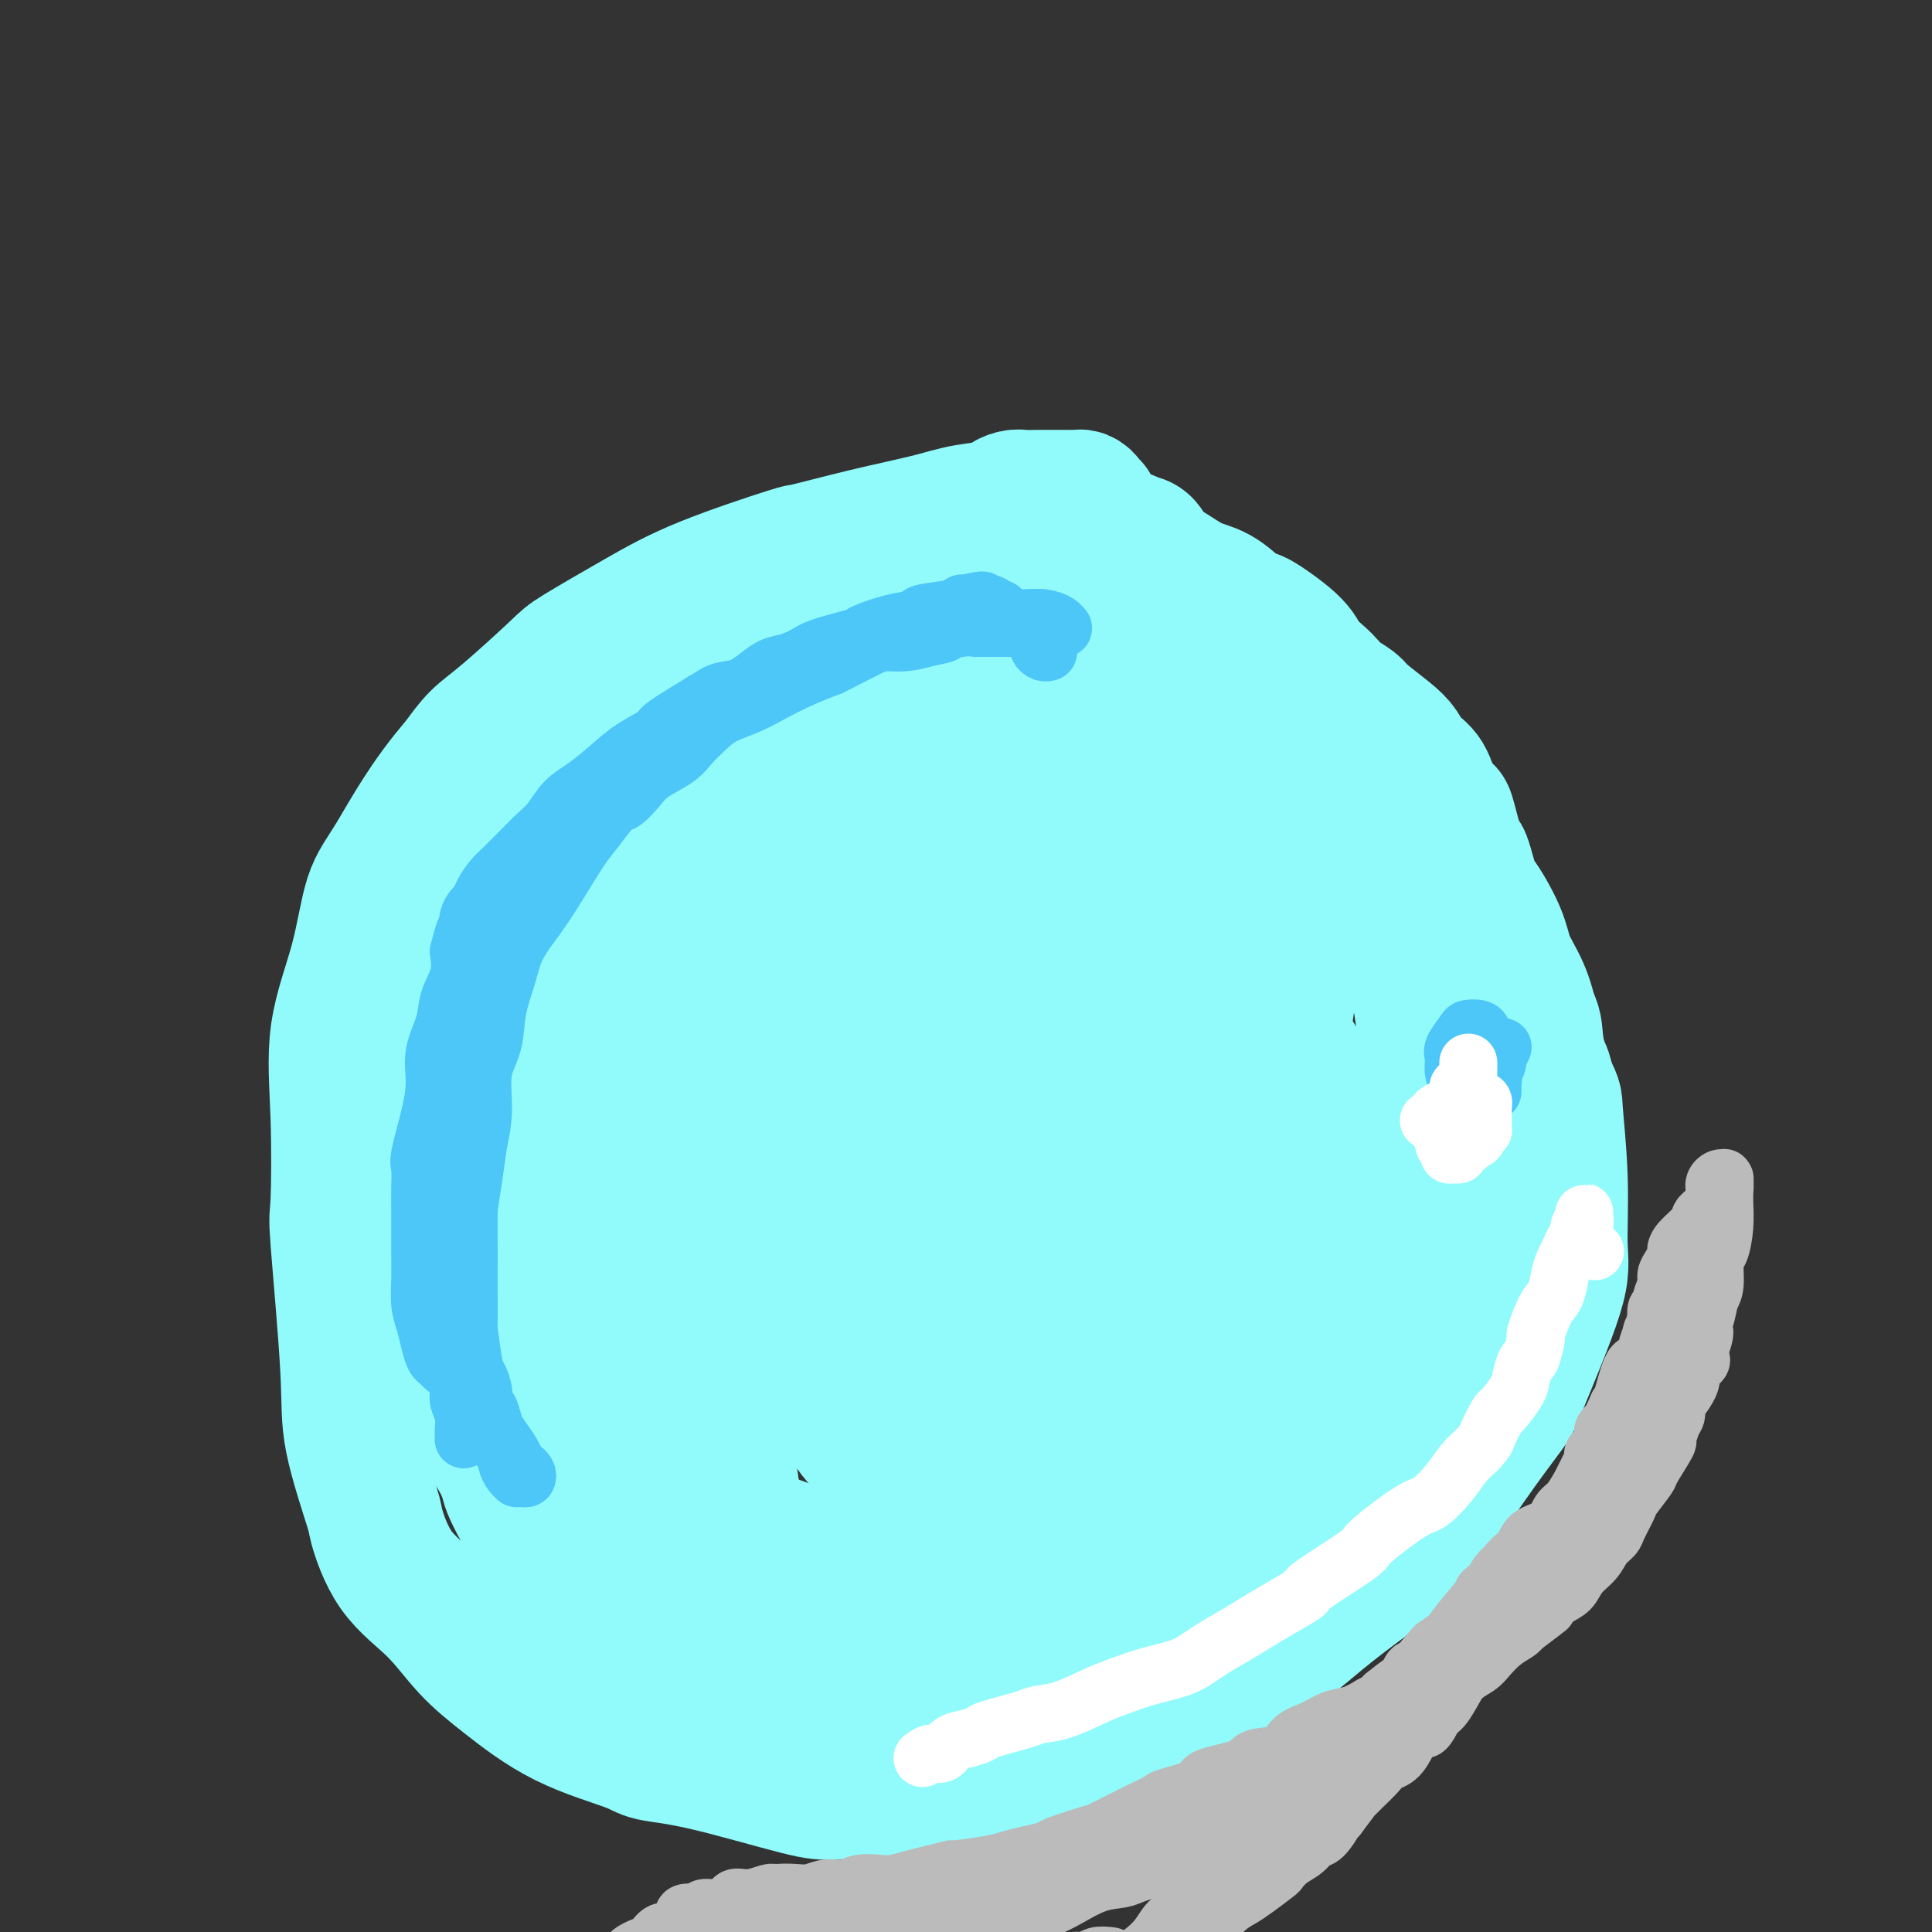 <svg viewBox='0 0 400 400' version='1.1' xmlns='http://www.w3.org/2000/svg' xmlns:xlink='http://www.w3.org/1999/xlink'><rect x="0" y="0" width="400" height="400" fill="#333333" stroke="none"/><g fill='none' stroke='#91FBFB' stroke-width='28' stroke-linecap='round' stroke-linejoin='round'><path d='M226,105c-0.447,0.083 -0.893,0.166 -1,0c-0.107,-0.166 0.126,-0.580 0,-1c-0.126,-0.420 -0.610,-0.845 -1,-1c-0.390,-0.155 -0.686,-0.042 -1,0c-0.314,0.042 -0.647,0.011 -1,0c-0.353,-0.011 -0.726,-0.003 -1,0c-0.274,0.003 -0.447,0.001 -1,0c-0.553,-0.001 -1.484,-0.001 -2,0c-0.516,0.001 -0.615,0.003 -1,0c-0.385,-0.003 -1.054,-0.012 -2,0c-0.946,0.012 -2.169,0.044 -3,0c-0.831,-0.044 -1.269,-0.164 -2,0c-0.731,0.164 -1.756,0.612 -2,1c-0.244,0.388 0.293,0.714 -1,1c-1.293,0.286 -4.417,0.531 -7,1c-2.583,0.469 -4.626,1.162 -8,2c-3.374,0.838 -8.079,1.820 -13,3c-4.921,1.180 -10.057,2.557 -12,3c-1.943,0.443 -0.691,-0.050 -4,1c-3.309,1.050 -11.178,3.642 -17,6c-5.822,2.358 -9.596,4.482 -14,7c-4.404,2.518 -9.437,5.432 -12,7c-2.563,1.568 -2.656,1.791 -5,4c-2.344,2.209 -6.939,6.402 -10,9c-3.061,2.598 -4.589,3.599 -6,5c-1.411,1.401 -2.706,3.200 -4,5'/><path d='M95,158c-6.540,7.476 -10.390,14.665 -13,19c-2.610,4.335 -3.981,5.815 -5,9c-1.019,3.185 -1.687,8.075 -3,13c-1.313,4.925 -3.273,9.886 -4,15c-0.727,5.114 -0.223,10.382 0,17c0.223,6.618 0.166,14.587 0,18c-0.166,3.413 -0.439,2.270 0,8c0.439,5.730 1.590,18.334 2,26c0.410,7.666 0.078,10.396 1,15c0.922,4.604 3.097,11.083 4,14c0.903,2.917 0.533,2.272 1,4c0.467,1.728 1.773,5.830 4,9c2.227,3.170 5.377,5.409 8,8c2.623,2.591 4.718,5.534 7,8c2.282,2.466 4.751,4.453 8,7c3.249,2.547 7.279,5.653 12,8c4.721,2.347 10.133,3.935 13,5c2.867,1.065 3.189,1.605 5,2c1.811,0.395 5.112,0.643 11,2c5.888,1.357 14.362,3.824 19,5c4.638,1.176 5.440,1.061 8,1c2.560,-0.061 6.877,-0.068 11,0c4.123,0.068 8.051,0.210 13,-1c4.949,-1.210 10.918,-3.773 15,-5c4.082,-1.227 6.276,-1.119 10,-2c3.724,-0.881 8.979,-2.750 13,-4c4.021,-1.250 6.810,-1.879 10,-4c3.190,-2.121 6.783,-5.733 10,-8c3.217,-2.267 6.058,-3.187 9,-5c2.942,-1.813 5.983,-4.518 9,-7c3.017,-2.482 6.008,-4.741 9,-7'/><path d='M282,328c7.920,-6.199 9.219,-8.196 10,-9c0.781,-0.804 1.044,-0.416 3,-3c1.956,-2.584 5.606,-8.140 9,-13c3.394,-4.860 6.532,-9.022 8,-11c1.468,-1.978 1.265,-1.771 3,-6c1.735,-4.229 5.408,-12.893 7,-18c1.592,-5.107 1.103,-6.655 1,-10c-0.103,-3.345 0.179,-8.485 0,-14c-0.179,-5.515 -0.818,-11.403 -1,-14c-0.182,-2.597 0.092,-1.901 -2,-6c-2.092,-4.099 -6.550,-12.991 -10,-19c-3.450,-6.009 -5.893,-9.134 -8,-12c-2.107,-2.866 -3.877,-5.474 -6,-8c-2.123,-2.526 -4.597,-4.970 -7,-8c-2.403,-3.030 -4.733,-6.648 -6,-9c-1.267,-2.352 -1.471,-3.440 -3,-5c-1.529,-1.560 -4.382,-3.594 -6,-5c-1.618,-1.406 -2.001,-2.186 -3,-3c-0.999,-0.814 -2.612,-1.663 -4,-3c-1.388,-1.337 -2.549,-3.162 -3,-4c-0.451,-0.838 -0.190,-0.689 -2,-2c-1.810,-1.311 -5.691,-4.081 -9,-7c-3.309,-2.919 -6.047,-5.986 -11,-9c-4.953,-3.014 -12.122,-5.974 -17,-8c-4.878,-2.026 -7.464,-3.117 -10,-4c-2.536,-0.883 -5.020,-1.558 -7,-2c-1.980,-0.442 -3.456,-0.652 -5,-1c-1.544,-0.348 -3.156,-0.836 -4,-1c-0.844,-0.164 -0.920,-0.006 -2,0c-1.080,0.006 -3.166,-0.141 -5,0c-1.834,0.141 -3.417,0.571 -5,1'/><path d='M187,115c-2.858,0.184 -4.002,0.144 -6,1c-1.998,0.856 -4.849,2.606 -9,5c-4.151,2.394 -9.603,5.430 -15,9c-5.397,3.570 -10.739,7.672 -15,11c-4.261,3.328 -7.442,5.881 -10,9c-2.558,3.119 -4.491,6.805 -7,11c-2.509,4.195 -5.592,8.898 -7,11c-1.408,2.102 -1.142,1.601 -3,5c-1.858,3.399 -5.842,10.698 -8,16c-2.158,5.302 -2.491,8.607 -3,12c-0.509,3.393 -1.194,6.873 -2,10c-0.806,3.127 -1.731,5.900 -2,9c-0.269,3.100 0.119,6.525 0,10c-0.119,3.475 -0.746,6.998 -1,9c-0.254,2.002 -0.137,2.482 0,4c0.137,1.518 0.292,4.074 1,10c0.708,5.926 1.969,15.220 3,22c1.031,6.780 1.834,11.044 4,17c2.166,5.956 5.696,13.605 7,17c1.304,3.395 0.381,2.536 2,6c1.619,3.464 5.778,11.250 9,16c3.222,4.750 5.507,6.464 7,8c1.493,1.536 2.195,2.895 5,5c2.805,2.105 7.712,4.956 12,7c4.288,2.044 7.958,3.282 12,4c4.042,0.718 8.454,0.915 13,1c4.546,0.085 9.224,0.056 13,0c3.776,-0.056 6.651,-0.139 12,-2c5.349,-1.861 13.171,-5.501 18,-8c4.829,-2.499 6.665,-3.857 10,-6c3.335,-2.143 8.167,-5.072 13,-8'/><path d='M240,336c8.349,-5.356 8.720,-7.746 12,-11c3.280,-3.254 9.467,-7.372 14,-13c4.533,-5.628 7.410,-12.765 9,-16c1.590,-3.235 1.892,-2.566 5,-8c3.108,-5.434 9.022,-16.970 12,-25c2.978,-8.030 3.020,-12.554 3,-18c-0.020,-5.446 -0.102,-11.813 0,-17c0.102,-5.187 0.387,-9.194 0,-14c-0.387,-4.806 -1.446,-10.410 -3,-17c-1.554,-6.590 -3.603,-14.165 -6,-22c-2.397,-7.835 -5.140,-15.932 -8,-22c-2.860,-6.068 -5.835,-10.109 -8,-13c-2.165,-2.891 -3.518,-4.631 -6,-6c-2.482,-1.369 -6.093,-2.366 -8,-3c-1.907,-0.634 -2.110,-0.906 -3,-1c-0.890,-0.094 -2.468,-0.011 -4,0c-1.532,0.011 -3.017,-0.052 -4,0c-0.983,0.052 -1.464,0.217 -4,1c-2.536,0.783 -7.126,2.183 -12,4c-4.874,1.817 -10.031,4.051 -21,8c-10.969,3.949 -27.751,9.612 -36,13c-8.249,3.388 -7.966,4.500 -12,7c-4.034,2.500 -12.386,6.389 -20,11c-7.614,4.611 -14.491,9.945 -19,13c-4.509,3.055 -6.648,3.831 -9,7c-2.352,3.169 -4.915,8.731 -7,13c-2.085,4.269 -3.691,7.246 -5,11c-1.309,3.754 -2.320,8.285 -3,13c-0.680,4.715 -1.029,9.616 -1,15c0.029,5.384 0.437,11.253 1,15c0.563,3.747 1.282,5.374 2,7'/><path d='M99,268c1.651,10.087 4.780,16.803 9,22c4.220,5.197 9.532,8.874 12,11c2.468,2.126 2.093,2.700 7,7c4.907,4.300 15.095,12.326 23,16c7.905,3.674 13.528,2.995 16,3c2.472,0.005 1.792,0.693 7,1c5.208,0.307 16.304,0.233 24,-1c7.696,-1.233 11.991,-3.626 15,-5c3.009,-1.374 4.733,-1.730 9,-4c4.267,-2.270 11.079,-6.454 16,-10c4.921,-3.546 7.952,-6.455 14,-12c6.048,-5.545 15.113,-13.727 19,-20c3.887,-6.273 2.596,-10.636 2,-13c-0.596,-2.364 -0.497,-2.729 0,-9c0.497,-6.271 1.393,-18.447 0,-26c-1.393,-7.553 -5.073,-10.482 -7,-13c-1.927,-2.518 -2.099,-4.625 -5,-8c-2.901,-3.375 -8.529,-8.019 -11,-10c-2.471,-1.981 -1.785,-1.301 -7,-5c-5.215,-3.699 -16.331,-11.779 -23,-16c-6.669,-4.221 -8.890,-4.582 -11,-5c-2.110,-0.418 -4.108,-0.891 -6,-1c-1.892,-0.109 -3.677,0.148 -4,0c-0.323,-0.148 0.815,-0.701 -3,0c-3.815,0.701 -12.582,2.656 -25,8c-12.418,5.344 -28.486,14.076 -38,21c-9.514,6.924 -12.475,12.040 -14,17c-1.525,4.960 -1.615,9.762 -2,14c-0.385,4.238 -1.065,7.910 0,14c1.065,6.090 3.876,14.597 6,20c2.124,5.403 3.562,7.701 5,10'/><path d='M127,274c3.184,7.545 5.645,11.407 10,18c4.355,6.593 10.605,15.917 15,21c4.395,5.083 6.934,5.924 10,7c3.066,1.076 6.660,2.385 10,3c3.340,0.615 6.427,0.536 10,0c3.573,-0.536 7.634,-1.529 12,-4c4.366,-2.471 9.038,-6.422 14,-11c4.962,-4.578 10.214,-9.784 16,-15c5.786,-5.216 12.107,-10.442 18,-17c5.893,-6.558 11.358,-14.448 14,-18c2.642,-3.552 2.460,-2.765 4,-9c1.540,-6.235 4.803,-19.492 6,-25c1.197,-5.508 0.329,-3.269 -1,-7c-1.329,-3.731 -3.120,-13.434 -5,-18c-1.880,-4.566 -3.848,-3.997 -5,-4c-1.152,-0.003 -1.487,-0.579 -3,-1c-1.513,-0.421 -4.205,-0.687 -8,-1c-3.795,-0.313 -8.693,-0.675 -11,-1c-2.307,-0.325 -2.024,-0.615 -5,-1c-2.976,-0.385 -9.211,-0.864 -13,-1c-3.789,-0.136 -5.133,0.073 -8,1c-2.867,0.927 -7.256,2.572 -12,6c-4.744,3.428 -9.843,8.638 -13,12c-3.157,3.362 -4.373,4.875 -8,12c-3.627,7.125 -9.664,19.860 -12,25c-2.336,5.140 -0.972,2.684 0,5c0.972,2.316 1.553,9.402 2,12c0.447,2.598 0.759,0.707 1,2c0.241,1.293 0.411,5.771 1,9c0.589,3.229 1.597,5.208 3,8c1.403,2.792 3.202,6.396 5,10'/><path d='M174,292c2.312,4.299 4.094,6.046 5,7c0.906,0.954 0.938,1.116 3,2c2.062,0.884 6.155,2.492 8,3c1.845,0.508 1.441,-0.083 3,-1c1.559,-0.917 5.082,-2.159 12,-10c6.918,-7.841 17.232,-22.282 22,-29c4.768,-6.718 3.990,-5.712 8,-16c4.010,-10.288 12.809,-31.871 16,-44c3.191,-12.129 0.775,-14.803 0,-16c-0.775,-1.197 0.091,-0.917 -1,-3c-1.091,-2.083 -4.139,-6.527 -5,-8c-0.861,-1.473 0.467,0.027 -1,0c-1.467,-0.027 -5.727,-1.582 -7,-2c-1.273,-0.418 0.443,0.300 -5,0c-5.443,-0.300 -18.044,-1.617 -27,-1c-8.956,0.617 -14.265,3.170 -18,5c-3.735,1.830 -5.894,2.938 -9,5c-3.106,2.062 -7.157,5.078 -9,6c-1.843,0.922 -1.478,-0.248 -4,2c-2.522,2.248 -7.929,7.916 -12,13c-4.071,5.084 -6.804,9.583 -9,14c-2.196,4.417 -3.853,8.750 -5,13c-1.147,4.250 -1.784,8.415 -2,13c-0.216,4.585 -0.010,9.588 0,12c0.010,2.412 -0.174,2.231 0,4c0.174,1.769 0.707,5.487 2,8c1.293,2.513 3.346,3.823 6,5c2.654,1.177 5.907,2.223 8,3c2.093,0.777 3.025,1.286 7,2c3.975,0.714 10.993,1.633 21,0c10.007,-1.633 23.004,-5.816 36,-10'/><path d='M217,269c6.268,-2.012 3.939,-2.043 7,-4c3.061,-1.957 11.512,-5.840 16,-9c4.488,-3.160 5.015,-5.596 5,-7c-0.015,-1.404 -0.570,-1.775 0,-7c0.570,-5.225 2.265,-15.304 3,-20c0.735,-4.696 0.511,-4.009 0,-9c-0.511,-4.991 -1.308,-15.661 -3,-21c-1.692,-5.339 -4.279,-5.346 -7,-6c-2.721,-0.654 -5.578,-1.954 -9,-3c-3.422,-1.046 -7.410,-1.837 -10,-2c-2.590,-0.163 -3.781,0.304 -5,1c-1.219,0.696 -2.465,1.622 -3,2c-0.535,0.378 -0.360,0.209 -1,1c-0.640,0.791 -2.097,2.541 -5,6c-2.903,3.459 -7.253,8.626 -13,18c-5.747,9.374 -12.892,22.954 -17,33c-4.108,10.046 -5.181,16.557 -6,20c-0.819,3.443 -1.386,3.817 0,7c1.386,3.183 4.724,9.176 6,12c1.276,2.824 0.489,2.479 3,4c2.511,1.521 8.319,4.908 13,6c4.681,1.092 8.235,-0.110 14,-3c5.765,-2.890 13.740,-7.466 20,-12c6.260,-4.534 10.806,-9.024 13,-11c2.194,-1.976 2.038,-1.437 2,-2c-0.038,-0.563 0.042,-2.227 0,-4c-0.042,-1.773 -0.207,-3.655 -1,-7c-0.793,-3.345 -2.212,-8.154 -3,-10c-0.788,-1.846 -0.943,-0.728 -1,-5c-0.057,-4.272 -0.016,-13.935 0,-19c0.016,-5.065 0.008,-5.533 0,-6'/><path d='M235,212c-0.769,-7.879 -0.192,-2.077 0,0c0.192,2.077 -0.001,0.427 0,1c0.001,0.573 0.197,3.367 0,4c-0.197,0.633 -0.787,-0.894 -1,0c-0.213,0.894 -0.051,4.210 0,7c0.051,2.790 -0.010,5.056 -1,13c-0.990,7.944 -2.909,21.568 -4,28c-1.091,6.432 -1.354,5.672 -3,9c-1.646,3.328 -4.676,10.744 -6,14c-1.324,3.256 -0.944,2.352 -1,2c-0.056,-0.352 -0.550,-0.152 -1,0c-0.450,0.152 -0.858,0.255 -2,0c-1.142,-0.255 -3.020,-0.867 -4,-1c-0.980,-0.133 -1.062,0.212 -3,-1c-1.938,-1.212 -5.732,-3.981 -8,-6c-2.268,-2.019 -3.009,-3.287 -4,-5c-0.991,-1.713 -2.231,-3.871 -3,-6c-0.769,-2.129 -1.069,-4.230 -2,-8c-0.931,-3.770 -2.495,-9.210 -3,-19c-0.505,-9.790 0.050,-23.930 2,-32c1.950,-8.070 5.297,-10.070 8,-13c2.703,-2.930 4.763,-6.791 7,-9c2.237,-2.209 4.650,-2.765 6,-3c1.350,-0.235 1.635,-0.147 2,0c0.365,0.147 0.809,0.355 1,1c0.191,0.645 0.129,1.728 0,2c-0.129,0.272 -0.323,-0.267 1,1c1.323,1.267 4.164,4.341 7,8c2.836,3.659 5.667,7.903 8,15c2.333,7.097 4.166,17.049 6,27'/><path d='M237,241c0.893,6.898 0.124,10.641 0,14c-0.124,3.359 0.395,6.332 0,8c-0.395,1.668 -1.705,2.031 -3,3c-1.295,0.969 -2.574,2.546 -4,3c-1.426,0.454 -2.999,-0.213 -4,0c-1.001,0.213 -1.429,1.306 -7,0c-5.571,-1.306 -16.286,-5.012 -22,-8c-5.714,-2.988 -6.427,-5.260 -9,-9c-2.573,-3.740 -7.006,-8.950 -9,-15c-1.994,-6.050 -1.551,-12.940 -1,-18c0.551,-5.060 1.208,-8.288 2,-12c0.792,-3.712 1.720,-7.906 5,-13c3.280,-5.094 8.914,-11.087 11,-14c2.086,-2.913 0.624,-2.745 10,-10c9.376,-7.255 29.589,-21.931 39,-28c9.411,-6.069 8.021,-3.530 9,-1c0.979,2.530 4.327,5.053 6,9c1.673,3.947 1.670,9.320 2,16c0.330,6.680 0.992,14.669 0,23c-0.992,8.331 -3.637,17.004 -5,21c-1.363,3.996 -1.444,3.316 -4,9c-2.556,5.684 -7.589,17.734 -11,24c-3.411,6.266 -5.202,6.748 -7,8c-1.798,1.252 -3.603,3.273 -5,4c-1.397,0.727 -2.385,0.159 -3,0c-0.615,-0.159 -0.858,0.089 -1,0c-0.142,-0.089 -0.182,-0.516 -3,-1c-2.818,-0.484 -8.415,-1.027 -14,-3c-5.585,-1.973 -11.157,-5.377 -16,-9c-4.843,-3.623 -8.955,-7.464 -11,-10c-2.045,-2.536 -2.022,-3.768 -2,-5'/><path d='M180,227c-2.338,-3.463 -1.682,-4.621 -1,-8c0.682,-3.379 1.389,-8.980 2,-13c0.611,-4.020 1.125,-6.460 4,-12c2.875,-5.540 8.113,-14.182 14,-21c5.887,-6.818 12.425,-11.813 16,-14c3.575,-2.187 4.187,-1.567 5,-1c0.813,0.567 1.827,1.081 2,2c0.173,0.919 -0.496,2.242 0,3c0.496,0.758 2.155,0.952 4,4c1.845,3.048 3.875,8.950 5,13c1.125,4.050 1.347,6.246 1,19c-0.347,12.754 -1.261,36.065 -2,51c-0.739,14.935 -1.302,21.494 -2,29c-0.698,7.506 -1.529,15.958 -2,20c-0.471,4.042 -0.580,3.672 -4,10c-3.420,6.328 -10.149,19.352 -16,27c-5.851,7.648 -10.823,9.920 -17,11c-6.177,1.080 -13.557,0.969 -17,1c-3.443,0.031 -2.947,0.206 -5,-1c-2.053,-1.206 -6.656,-3.792 -10,-7c-3.344,-3.208 -5.430,-7.039 -7,-12c-1.570,-4.961 -2.624,-11.054 -3,-17c-0.376,-5.946 -0.073,-11.747 0,-18c0.073,-6.253 -0.085,-12.959 0,-16c0.085,-3.041 0.412,-2.418 3,-8c2.588,-5.582 7.438,-17.371 10,-22c2.562,-4.629 2.836,-2.100 7,-5c4.164,-2.900 12.219,-11.231 18,-15c5.781,-3.769 9.287,-2.976 14,-4c4.713,-1.024 10.632,-3.864 16,-6c5.368,-2.136 10.184,-3.568 15,-5'/><path d='M230,212c8.742,-2.409 8.095,-0.930 8,0c-0.095,0.930 0.360,1.311 1,3c0.640,1.689 1.464,4.686 2,7c0.536,2.314 0.783,3.946 1,6c0.217,2.054 0.406,4.531 0,9c-0.406,4.469 -1.405,10.929 -2,15c-0.595,4.071 -0.786,5.752 -5,13c-4.214,7.248 -12.452,20.063 -17,25c-4.548,4.937 -5.405,1.994 -6,1c-0.595,-0.994 -0.927,-0.041 -4,0c-3.073,0.041 -8.887,-0.829 -12,-3c-3.113,-2.171 -3.525,-5.641 -4,-7c-0.475,-1.359 -1.013,-0.606 -2,-4c-0.987,-3.394 -2.423,-10.937 -3,-16c-0.577,-5.063 -0.296,-7.648 0,-11c0.296,-3.352 0.606,-7.470 2,-12c1.394,-4.530 3.871,-9.470 5,-12c1.129,-2.530 0.912,-2.649 5,-9c4.088,-6.351 12.483,-18.933 18,-26c5.517,-7.067 8.156,-8.618 11,-11c2.844,-2.382 5.892,-5.594 7,-7c1.108,-1.406 0.275,-1.006 0,1c-0.275,2.006 0.008,5.619 0,7c-0.008,1.381 -0.306,0.531 0,2c0.306,1.469 1.216,5.259 2,8c0.784,2.741 1.442,4.434 3,9c1.558,4.566 4.017,12.005 6,22c1.983,9.995 3.490,22.545 4,30c0.510,7.455 0.022,9.815 0,13c-0.022,3.185 0.422,7.196 0,10c-0.422,2.804 -1.711,4.402 -3,6'/><path d='M247,281c-1.531,5.477 -3.858,4.670 -6,5c-2.142,0.330 -4.098,1.799 -6,3c-1.902,1.201 -3.750,2.136 -6,3c-2.250,0.864 -4.900,1.659 -6,2c-1.100,0.341 -0.648,0.230 -2,1c-1.352,0.770 -4.508,2.422 -6,3c-1.492,0.578 -1.319,0.083 -4,0c-2.681,-0.083 -8.215,0.246 -14,0c-5.785,-0.246 -11.822,-1.066 -18,-4c-6.178,-2.934 -12.498,-7.983 -15,-10c-2.502,-2.017 -1.185,-1.004 -2,-4c-0.815,-2.996 -3.763,-10.002 -6,-15c-2.237,-4.998 -3.762,-7.987 -6,-13c-2.238,-5.013 -5.189,-12.050 -8,-19c-2.811,-6.950 -5.481,-13.812 -7,-20c-1.519,-6.188 -1.885,-11.700 -2,-16c-0.115,-4.300 0.022,-7.386 0,-9c-0.022,-1.614 -0.202,-1.756 1,-3c1.202,-1.244 3.785,-3.591 5,-5c1.215,-1.409 1.062,-1.879 2,-3c0.938,-1.121 2.967,-2.892 4,-4c1.033,-1.108 1.070,-1.553 4,-4c2.930,-2.447 8.755,-6.897 16,-12c7.245,-5.103 15.911,-10.858 21,-13c5.089,-2.142 6.600,-0.670 12,0c5.400,0.670 14.687,0.537 19,0c4.313,-0.537 3.650,-1.478 10,0c6.350,1.478 19.712,5.376 26,9c6.288,3.624 5.501,6.976 7,11c1.499,4.024 5.286,8.721 7,14c1.714,5.279 1.357,11.139 1,17'/><path d='M268,195c0.135,3.159 -0.028,2.557 -1,9c-0.972,6.443 -2.754,19.932 -5,29c-2.246,9.068 -4.955,13.714 -6,16c-1.045,2.286 -0.427,2.213 -1,5c-0.573,2.787 -2.338,8.434 -3,11c-0.662,2.566 -0.222,2.051 0,2c0.222,-0.051 0.227,0.364 0,1c-0.227,0.636 -0.686,1.494 -1,2c-0.314,0.506 -0.485,0.660 -1,1c-0.515,0.340 -1.376,0.866 -3,3c-1.624,2.134 -4.012,5.875 -7,9c-2.988,3.125 -6.574,5.635 -9,8c-2.426,2.365 -3.690,4.586 -7,9c-3.310,4.414 -8.666,11.021 -13,16c-4.334,4.979 -7.648,8.328 -13,12c-5.352,3.672 -12.743,7.666 -16,9c-3.257,1.334 -2.381,0.010 -5,-1c-2.619,-1.010 -8.732,-1.704 -12,-3c-3.268,-1.296 -3.692,-3.195 -5,-6c-1.308,-2.805 -3.502,-6.516 -5,-9c-1.498,-2.484 -2.301,-3.742 -3,-7c-0.699,-3.258 -1.294,-8.515 -2,-14c-0.706,-5.485 -1.525,-11.197 -2,-14c-0.475,-2.803 -0.608,-2.695 0,-9c0.608,-6.305 1.955,-19.022 4,-28c2.045,-8.978 4.788,-14.217 8,-19c3.212,-4.783 6.894,-9.110 10,-13c3.106,-3.890 5.637,-7.342 8,-10c2.363,-2.658 4.559,-4.523 6,-6c1.441,-1.477 2.126,-2.565 3,-3c0.874,-0.435 1.937,-0.218 3,0'/><path d='M190,195c2.215,-1.393 1.754,-0.376 2,0c0.246,0.376 1.201,0.111 3,0c1.799,-0.111 4.443,-0.069 7,0c2.557,0.069 5.027,0.165 8,1c2.973,0.835 6.449,2.410 11,5c4.551,2.590 10.178,6.196 13,8c2.822,1.804 2.841,1.805 5,5c2.159,3.195 6.459,9.584 8,12c1.541,2.416 0.325,0.859 0,1c-0.325,0.141 0.242,1.980 1,4c0.758,2.020 1.705,4.219 2,6c0.295,1.781 -0.064,3.143 0,5c0.064,1.857 0.552,4.210 0,7c-0.552,2.790 -2.144,6.018 -4,9c-1.856,2.982 -3.977,5.720 -6,8c-2.023,2.280 -3.949,4.104 -7,5c-3.051,0.896 -7.228,0.864 -10,1c-2.772,0.136 -4.138,0.442 -6,0c-1.862,-0.442 -4.221,-1.630 -6,-3c-1.779,-1.370 -2.980,-2.920 -4,-5c-1.020,-2.080 -1.861,-4.689 -2,-8c-0.139,-3.311 0.423,-7.324 1,-10c0.577,-2.676 1.171,-4.017 2,-7c0.829,-2.983 1.895,-7.609 4,-12c2.105,-4.391 5.249,-8.546 7,-11c1.751,-2.454 2.109,-3.205 3,-4c0.891,-0.795 2.313,-1.633 3,-2c0.687,-0.367 0.638,-0.263 2,-1c1.362,-0.737 4.136,-2.314 5,-3c0.864,-0.686 -0.182,-0.482 0,0c0.182,0.482 1.591,1.241 3,2'/><path d='M235,208c0.205,0.228 -0.781,-0.202 0,1c0.781,1.202 3.331,4.036 5,8c1.669,3.964 2.458,9.060 3,12c0.542,2.940 0.837,3.726 2,13c1.163,9.274 3.192,27.035 4,36c0.808,8.965 0.393,9.133 0,10c-0.393,0.867 -0.764,2.431 -1,3c-0.236,0.569 -0.339,0.142 -1,0c-0.661,-0.142 -1.882,0.003 -3,0c-1.118,-0.003 -2.134,-0.152 -3,0c-0.866,0.152 -1.584,0.605 -3,0c-1.416,-0.605 -3.530,-2.268 -4,-3c-0.470,-0.732 0.706,-0.534 -9,-9c-9.706,-8.466 -30.293,-25.598 -39,-33c-8.707,-7.402 -5.534,-5.075 -7,-9c-1.466,-3.925 -7.571,-14.103 -10,-18c-2.429,-3.897 -1.183,-1.514 -1,-2c0.183,-0.486 -0.698,-3.840 -1,-5c-0.302,-1.160 -0.027,-0.126 0,-1c0.027,-0.874 -0.196,-3.655 1,-11c1.196,-7.345 3.810,-19.254 5,-32c1.190,-12.746 0.957,-26.330 1,-34c0.043,-7.670 0.361,-9.426 0,-10c-0.361,-0.574 -1.402,0.033 -2,0c-0.598,-0.033 -0.754,-0.705 0,-1c0.754,-0.295 2.419,-0.213 3,0c0.581,0.213 0.080,0.557 0,1c-0.080,0.443 0.263,0.984 2,2c1.737,1.016 4.869,2.508 8,4'/><path d='M185,130c3.532,1.760 6.862,3.162 14,6c7.138,2.838 18.085,7.114 25,10c6.915,2.886 9.796,4.381 13,7c3.204,2.619 6.729,6.362 10,10c3.271,3.638 6.288,7.170 8,10c1.712,2.830 2.119,4.956 3,9c0.881,4.044 2.237,10.006 3,15c0.763,4.994 0.932,9.022 1,11c0.068,1.978 0.034,1.908 0,5c-0.034,3.092 -0.069,9.345 0,16c0.069,6.655 0.242,13.711 0,17c-0.242,3.289 -0.899,2.810 -2,7c-1.101,4.190 -2.647,13.049 -4,18c-1.353,4.951 -2.515,5.994 -4,8c-1.485,2.006 -3.294,4.977 -5,7c-1.706,2.023 -3.309,3.100 -5,5c-1.691,1.900 -3.470,4.623 -7,7c-3.530,2.377 -8.810,4.409 -13,7c-4.190,2.591 -7.290,5.742 -9,7c-1.710,1.258 -2.030,0.624 -3,1c-0.970,0.376 -2.591,1.761 -7,3c-4.409,1.239 -11.605,2.332 -18,4c-6.395,1.668 -11.989,3.911 -15,5c-3.011,1.089 -3.439,1.025 -4,1c-0.561,-0.025 -1.254,-0.010 -2,0c-0.746,0.010 -1.546,0.017 -2,0c-0.454,-0.017 -0.561,-0.057 -1,0c-0.439,0.057 -1.211,0.211 -3,0c-1.789,-0.211 -4.597,-0.788 -7,-1c-2.403,-0.212 -4.401,-0.061 -6,0c-1.599,0.061 -2.800,0.030 -4,0'/><path d='M141,325c-4.704,-0.314 -3.964,-0.599 -4,-1c-0.036,-0.401 -0.847,-0.919 -2,-1c-1.153,-0.081 -2.646,0.275 -4,0c-1.354,-0.275 -2.569,-1.180 -4,-2c-1.431,-0.820 -3.078,-1.554 -5,-3c-1.922,-1.446 -4.118,-3.606 -6,-5c-1.882,-1.394 -3.450,-2.024 -5,-3c-1.550,-0.976 -3.084,-2.297 -4,-3c-0.916,-0.703 -1.215,-0.789 -2,-2c-0.785,-1.211 -2.057,-3.549 -3,-5c-0.943,-1.451 -1.558,-2.017 -2,-3c-0.442,-0.983 -0.710,-2.383 -1,-5c-0.290,-2.617 -0.603,-6.450 -1,-9c-0.397,-2.550 -0.877,-3.818 -1,-6c-0.123,-2.182 0.110,-5.277 0,-8c-0.110,-2.723 -0.562,-5.075 -1,-8c-0.438,-2.925 -0.861,-6.424 -1,-10c-0.139,-3.576 0.005,-7.231 0,-11c-0.005,-3.769 -0.158,-7.653 0,-11c0.158,-3.347 0.626,-6.156 1,-9c0.374,-2.844 0.655,-5.724 1,-9c0.345,-3.276 0.754,-6.948 1,-9c0.246,-2.052 0.327,-2.485 1,-5c0.673,-2.515 1.936,-7.113 3,-10c1.064,-2.887 1.927,-4.063 3,-6c1.073,-1.937 2.356,-4.635 3,-6c0.644,-1.365 0.648,-1.396 2,-3c1.352,-1.604 4.053,-4.780 6,-7c1.947,-2.220 3.140,-3.482 5,-5c1.860,-1.518 4.389,-3.291 7,-5c2.611,-1.709 5.306,-3.355 8,-5'/><path d='M136,150c4.578,-3.121 6.024,-3.425 8,-4c1.976,-0.575 4.482,-1.423 7,-2c2.518,-0.577 5.047,-0.884 6,-1c0.953,-0.116 0.330,-0.041 3,0c2.670,0.041 8.632,0.049 11,0c2.368,-0.049 1.143,-0.155 4,0c2.857,0.155 9.796,0.569 14,1c4.204,0.431 5.672,0.877 8,1c2.328,0.123 5.516,-0.078 8,0c2.484,0.078 4.263,0.433 6,1c1.737,0.567 3.432,1.345 5,2c1.568,0.655 3.008,1.188 4,2c0.992,0.812 1.534,1.905 2,3c0.466,1.095 0.855,2.194 1,3c0.145,0.806 0.045,1.320 0,2c-0.045,0.680 -0.034,1.526 0,2c0.034,0.474 0.092,0.575 0,1c-0.092,0.425 -0.335,1.175 -1,2c-0.665,0.825 -1.753,1.726 -3,2c-1.247,0.274 -2.653,-0.079 -4,0c-1.347,0.079 -2.634,0.591 -4,1c-1.366,0.409 -2.810,0.715 -4,1c-1.190,0.285 -2.126,0.550 -3,1c-0.874,0.450 -1.685,1.086 -4,2c-2.315,0.914 -6.132,2.104 -13,6c-6.868,3.896 -16.786,10.496 -21,13c-4.214,2.504 -2.723,0.911 -3,1c-0.277,0.089 -2.322,1.859 -3,3c-0.678,1.141 0.010,1.653 0,2c-0.010,0.347 -0.717,0.528 -2,2c-1.283,1.472 -3.141,4.236 -5,7'/><path d='M153,204c-2.581,3.547 -4.032,5.414 -6,8c-1.968,2.586 -4.453,5.891 -7,9c-2.547,3.109 -5.156,6.020 -8,10c-2.844,3.980 -5.924,9.027 -9,13c-3.076,3.973 -6.147,6.870 -9,11c-2.853,4.130 -5.486,9.493 -7,13c-1.514,3.507 -1.908,5.157 -2,6c-0.092,0.843 0.120,0.877 0,2c-0.120,1.123 -0.570,3.333 -1,5c-0.430,1.667 -0.840,2.790 -1,4c-0.160,1.210 -0.071,2.508 0,4c0.071,1.492 0.125,3.180 0,5c-0.125,1.820 -0.427,3.773 0,6c0.427,2.227 1.583,4.729 2,6c0.417,1.271 0.094,1.311 2,5c1.906,3.689 6.041,11.029 8,14c1.959,2.971 1.741,1.575 4,4c2.259,2.425 6.994,8.672 9,11c2.006,2.328 1.281,0.736 2,1c0.719,0.264 2.882,2.385 5,4c2.118,1.615 4.193,2.723 5,3c0.807,0.277 0.347,-0.276 2,0c1.653,0.276 5.419,1.380 8,2c2.581,0.620 3.976,0.755 6,1c2.024,0.245 4.676,0.598 7,1c2.324,0.402 4.320,0.851 7,1c2.680,0.149 6.044,-0.001 8,0c1.956,0.001 2.504,0.155 4,0c1.496,-0.155 3.941,-0.619 10,-2c6.059,-1.381 15.731,-3.680 23,-6c7.269,-2.320 12.134,-4.660 17,-7'/><path d='M232,338c8.512,-3.131 9.791,-4.458 12,-6c2.209,-1.542 5.348,-3.299 8,-5c2.652,-1.701 4.818,-3.346 8,-6c3.182,-2.654 7.381,-6.316 9,-8c1.619,-1.684 0.658,-1.391 2,-3c1.342,-1.609 4.985,-5.119 7,-7c2.015,-1.881 2.401,-2.134 3,-3c0.599,-0.866 1.413,-2.347 2,-3c0.587,-0.653 0.949,-0.480 2,-2c1.051,-1.520 2.791,-4.733 4,-7c1.209,-2.267 1.888,-3.588 3,-5c1.112,-1.412 2.658,-2.915 4,-5c1.342,-2.085 2.481,-4.751 4,-7c1.519,-2.249 3.418,-4.080 4,-5c0.582,-0.920 -0.153,-0.929 1,-3c1.153,-2.071 4.193,-6.205 6,-9c1.807,-2.795 2.380,-4.251 3,-6c0.620,-1.749 1.287,-3.790 2,-6c0.713,-2.210 1.473,-4.589 2,-7c0.527,-2.411 0.822,-4.854 1,-7c0.178,-2.146 0.239,-3.997 0,-6c-0.239,-2.003 -0.777,-4.160 -1,-6c-0.223,-1.840 -0.132,-3.363 -1,-5c-0.868,-1.637 -2.697,-3.390 -4,-5c-1.303,-1.610 -2.080,-3.079 -3,-4c-0.920,-0.921 -1.982,-1.293 -3,-2c-1.018,-0.707 -1.991,-1.747 -3,-3c-1.009,-1.253 -2.054,-2.717 -3,-4c-0.946,-1.283 -1.793,-2.384 -3,-4c-1.207,-1.616 -2.773,-3.747 -5,-7c-2.227,-3.253 -5.113,-7.626 -8,-12'/><path d='M285,170c-6.958,-8.651 -8.352,-9.777 -10,-12c-1.648,-2.223 -3.550,-5.543 -5,-8c-1.450,-2.457 -2.448,-4.052 -3,-5c-0.552,-0.948 -0.656,-1.249 -1,-2c-0.344,-0.751 -0.927,-1.952 -2,-3c-1.073,-1.048 -2.637,-1.943 -4,-3c-1.363,-1.057 -2.524,-2.275 -4,-4c-1.476,-1.725 -3.267,-3.957 -4,-5c-0.733,-1.043 -0.408,-0.895 -2,-2c-1.592,-1.105 -5.102,-3.462 -7,-5c-1.898,-1.538 -2.184,-2.259 -3,-3c-0.816,-0.741 -2.161,-1.504 -3,-2c-0.839,-0.496 -1.170,-0.725 -2,-1c-0.830,-0.275 -2.158,-0.594 -3,-1c-0.842,-0.406 -1.196,-0.897 -2,-1c-0.804,-0.103 -2.057,0.184 -3,0c-0.943,-0.184 -1.575,-0.837 -2,-1c-0.425,-0.163 -0.644,0.166 -1,0c-0.356,-0.166 -0.848,-0.825 -1,-1c-0.152,-0.175 0.035,0.134 0,0c-0.035,-0.134 -0.291,-0.712 0,-1c0.291,-0.288 1.128,-0.286 2,0c0.872,0.286 1.780,0.857 3,1c1.220,0.143 2.751,-0.143 4,0c1.249,0.143 2.216,0.714 3,1c0.784,0.286 1.384,0.288 2,1c0.616,0.712 1.248,2.136 2,3c0.752,0.864 1.624,1.170 3,2c1.376,0.830 3.255,2.185 5,3c1.745,0.815 3.356,1.090 5,2c1.644,0.910 3.322,2.455 5,4'/><path d='M257,127c3.696,2.297 1.935,0.541 3,1c1.065,0.459 4.956,3.134 7,5c2.044,1.866 2.243,2.923 3,4c0.757,1.077 2.073,2.173 3,3c0.927,0.827 1.466,1.383 2,2c0.534,0.617 1.063,1.295 2,2c0.937,0.705 2.280,1.438 3,2c0.720,0.562 0.816,0.952 2,2c1.184,1.048 3.458,2.753 5,4c1.542,1.247 2.354,2.037 3,3c0.646,0.963 1.128,2.101 2,3c0.872,0.899 2.136,1.561 3,3c0.864,1.439 1.330,3.657 2,5c0.670,1.343 1.546,1.813 2,2c0.454,0.187 0.486,0.093 1,2c0.514,1.907 1.511,5.815 2,7c0.489,1.185 0.472,-0.351 1,1c0.528,1.351 1.601,5.591 2,7c0.399,1.409 0.124,-0.011 1,1c0.876,1.011 2.902,4.454 4,7c1.098,2.546 1.268,4.196 2,6c0.732,1.804 2.024,3.762 3,6c0.976,2.238 1.635,4.756 2,7c0.365,2.244 0.438,4.216 1,6c0.562,1.784 1.615,3.382 2,5c0.385,1.618 0.103,3.258 0,5c-0.103,1.742 -0.028,3.585 0,5c0.028,1.415 0.007,2.400 0,4c-0.007,1.600 -0.002,3.815 0,5c0.002,1.185 0.001,1.338 0,2c-0.001,0.662 -0.000,1.831 0,3'/><path d='M320,247c0.031,4.634 0.107,4.220 0,4c-0.107,-0.220 -0.399,-0.244 -1,1c-0.601,1.244 -1.511,3.758 -2,6c-0.489,2.242 -0.558,4.213 -1,6c-0.442,1.787 -1.259,3.391 -2,5c-0.741,1.609 -1.407,3.222 -2,5c-0.593,1.778 -1.114,3.722 -2,5c-0.886,1.278 -2.137,1.892 -3,3c-0.863,1.108 -1.337,2.710 -2,4c-0.663,1.290 -1.514,2.268 -2,3c-0.486,0.732 -0.605,1.217 -1,2c-0.395,0.783 -1.064,1.862 -2,3c-0.936,1.138 -2.137,2.335 -3,4c-0.863,1.665 -1.386,3.800 -2,5c-0.614,1.200 -1.318,1.467 -2,2c-0.682,0.533 -1.342,1.332 -2,2c-0.658,0.668 -1.314,1.205 -2,2c-0.686,0.795 -1.401,1.848 -2,3c-0.599,1.152 -1.081,2.402 -2,3c-0.919,0.598 -2.275,0.542 -3,1c-0.725,0.458 -0.820,1.429 -1,2c-0.180,0.571 -0.444,0.742 -1,1c-0.556,0.258 -1.404,0.603 -2,1c-0.596,0.397 -0.941,0.845 -1,1c-0.059,0.155 0.166,0.017 0,0c-0.166,-0.017 -0.724,0.087 -1,0c-0.276,-0.087 -0.270,-0.363 0,-1c0.270,-0.637 0.803,-1.633 1,-2c0.197,-0.367 0.056,-0.105 0,0c-0.056,0.105 -0.028,0.052 0,0'/></g>
<g fill='none' stroke='#FFFFFF' stroke-width='12' stroke-linecap='round' stroke-linejoin='round'><path d='M191,364c0.661,-0.477 1.323,-0.954 2,-1c0.677,-0.046 1.370,0.340 2,0c0.630,-0.340 1.198,-1.404 2,-2c0.802,-0.596 1.837,-0.723 3,-1c1.163,-0.277 2.454,-0.702 3,-1c0.546,-0.298 0.347,-0.468 2,-1c1.653,-0.532 5.157,-1.427 7,-2c1.843,-0.573 2.023,-0.825 3,-1c0.977,-0.175 2.750,-0.273 5,-1c2.250,-0.727 4.978,-2.085 7,-3c2.022,-0.915 3.337,-1.389 5,-2c1.663,-0.611 3.672,-1.360 6,-2c2.328,-0.640 4.973,-1.171 7,-2c2.027,-0.829 3.434,-1.956 5,-3c1.566,-1.044 3.290,-2.005 5,-3c1.710,-0.995 3.405,-2.025 5,-3c1.595,-0.975 3.089,-1.895 5,-3c1.911,-1.105 4.238,-2.394 5,-3c0.762,-0.606 -0.040,-0.527 2,-2c2.040,-1.473 6.924,-4.497 9,-6c2.076,-1.503 1.346,-1.483 3,-3c1.654,-1.517 5.692,-4.569 8,-6c2.308,-1.431 2.887,-1.239 4,-2c1.113,-0.761 2.761,-2.474 4,-4c1.239,-1.526 2.068,-2.865 3,-4c0.932,-1.135 1.966,-2.068 3,-3'/><path d='M306,300c1.883,-2.140 1.590,-1.989 2,-3c0.410,-1.011 1.525,-3.182 2,-4c0.475,-0.818 0.312,-0.282 1,-1c0.688,-0.718 2.227,-2.691 3,-4c0.773,-1.309 0.780,-1.954 1,-3c0.220,-1.046 0.653,-2.493 1,-3c0.347,-0.507 0.607,-0.073 1,-1c0.393,-0.927 0.917,-3.213 1,-4c0.083,-0.787 -0.276,-0.073 0,-1c0.276,-0.927 1.187,-3.494 2,-5c0.813,-1.506 1.527,-1.952 2,-3c0.473,-1.048 0.705,-2.700 1,-4c0.295,-1.300 0.652,-2.250 1,-3c0.348,-0.750 0.685,-1.300 1,-2c0.315,-0.700 0.606,-1.549 1,-2c0.394,-0.451 0.890,-0.504 1,-1c0.110,-0.496 -0.167,-1.436 0,-2c0.167,-0.564 0.777,-0.751 1,-1c0.223,-0.249 0.060,-0.561 0,-1c-0.060,-0.439 -0.016,-1.004 0,-1c0.016,0.004 0.004,0.578 0,1c-0.004,0.422 -0.001,0.692 0,1c0.001,0.308 0.001,0.654 0,1'/><path d='M328,254c-0.001,0.422 -0.002,-0.024 0,0c0.002,0.024 0.008,0.518 0,1c-0.008,0.482 -0.030,0.952 0,1c0.030,0.048 0.111,-0.327 0,0c-0.111,0.327 -0.415,1.357 0,2c0.415,0.643 1.547,0.898 2,1c0.453,0.102 0.226,0.051 0,0'/></g>
<g fill='none' stroke='#4DC6F8' stroke-width='12' stroke-linecap='round' stroke-linejoin='round'><path d='M96,298c0.008,-0.379 0.017,-0.758 0,-1c-0.017,-0.242 -0.059,-0.348 0,-1c0.059,-0.652 0.219,-1.852 0,-3c-0.219,-1.148 -0.818,-2.244 -1,-3c-0.182,-0.756 0.053,-1.171 0,-2c-0.053,-0.829 -0.396,-2.073 -1,-3c-0.604,-0.927 -1.471,-1.539 -2,-2c-0.529,-0.461 -0.720,-0.772 -1,-1c-0.280,-0.228 -0.649,-0.374 -1,-1c-0.351,-0.626 -0.682,-1.734 -1,-3c-0.318,-1.266 -0.621,-2.691 -1,-4c-0.379,-1.309 -0.834,-2.502 -1,-4c-0.166,-1.498 -0.045,-3.303 0,-5c0.045,-1.697 0.012,-3.288 0,-5c-0.012,-1.712 -0.005,-3.546 0,-5c0.005,-1.454 0.008,-2.529 0,-4c-0.008,-1.471 -0.026,-3.336 0,-5c0.026,-1.664 0.096,-3.125 0,-4c-0.096,-0.875 -0.358,-1.163 0,-3c0.358,-1.837 1.338,-5.221 2,-8c0.662,-2.779 1.008,-4.952 1,-7c-0.008,-2.048 -0.370,-3.971 0,-6c0.370,-2.029 1.470,-4.162 2,-6c0.530,-1.838 0.489,-3.379 1,-5c0.511,-1.621 1.575,-3.320 2,-5c0.425,-1.680 0.213,-3.340 0,-5'/><path d='M95,197c1.721,-7.264 2.022,-4.425 2,-4c-0.022,0.425 -0.367,-1.563 0,-3c0.367,-1.437 1.446,-2.321 2,-3c0.554,-0.679 0.583,-1.153 1,-2c0.417,-0.847 1.220,-2.068 2,-3c0.780,-0.932 1.535,-1.574 2,-2c0.465,-0.426 0.641,-0.635 1,-1c0.359,-0.365 0.902,-0.887 2,-2c1.098,-1.113 2.750,-2.818 4,-4c1.250,-1.182 2.096,-1.842 3,-3c0.904,-1.158 1.865,-2.814 3,-4c1.135,-1.186 2.444,-1.900 4,-3c1.556,-1.100 3.358,-2.585 5,-4c1.642,-1.415 3.122,-2.761 5,-4c1.878,-1.239 4.153,-2.373 5,-3c0.847,-0.627 0.266,-0.748 2,-2c1.734,-1.252 5.782,-3.634 8,-5c2.218,-1.366 2.607,-1.717 4,-2c1.393,-0.283 3.789,-0.498 5,-1c1.211,-0.502 1.236,-1.290 2,-2c0.764,-0.710 2.267,-1.341 4,-2c1.733,-0.659 3.697,-1.346 5,-2c1.303,-0.654 1.944,-1.274 4,-2c2.056,-0.726 5.526,-1.556 7,-2c1.474,-0.444 0.952,-0.500 2,-1c1.048,-0.500 3.667,-1.444 6,-2c2.333,-0.556 4.379,-0.724 5,-1c0.621,-0.276 -0.184,-0.662 1,-1c1.184,-0.338 4.357,-0.630 6,-1c1.643,-0.370 1.755,-0.820 2,-1c0.245,-0.180 0.622,-0.090 1,0'/><path d='M200,125c5.212,-1.375 3.241,-0.313 3,0c-0.241,0.313 1.247,-0.123 2,0c0.753,0.123 0.769,0.803 1,1c0.231,0.197 0.676,-0.091 1,0c0.324,0.091 0.525,0.560 1,1c0.475,0.440 1.223,0.850 2,1c0.777,0.150 1.584,0.039 2,0c0.416,-0.039 0.440,-0.008 1,0c0.560,0.008 1.657,-0.008 2,0c0.343,0.008 -0.066,0.041 0,0c0.066,-0.041 0.609,-0.154 1,0c0.391,0.154 0.630,0.577 1,1c0.370,0.423 0.870,0.846 1,1c0.130,0.154 -0.110,0.038 0,0c0.110,-0.038 0.572,0.000 1,0c0.428,-0.000 0.823,-0.039 1,0c0.177,0.039 0.134,0.154 0,0c-0.134,-0.154 -0.361,-0.578 -1,-1c-0.639,-0.422 -1.690,-0.842 -3,-1c-1.310,-0.158 -2.877,-0.052 -4,0c-1.123,0.052 -1.801,0.052 -3,0c-1.199,-0.052 -2.918,-0.155 -4,0c-1.082,0.155 -1.527,0.567 -3,1c-1.473,0.433 -3.975,0.887 -5,1c-1.025,0.113 -0.574,-0.114 -2,0c-1.426,0.114 -4.730,0.569 -7,1c-2.270,0.431 -3.506,0.837 -6,2c-2.494,1.163 -6.247,3.081 -10,5'/><path d='M172,138c-8.132,2.989 -11.961,5.461 -15,7c-3.039,1.539 -5.286,2.145 -7,3c-1.714,0.855 -2.895,1.961 -4,3c-1.105,1.039 -2.135,2.013 -3,3c-0.865,0.987 -1.567,1.987 -3,3c-1.433,1.013 -3.599,2.039 -5,3c-1.401,0.961 -2.039,1.856 -3,3c-0.961,1.144 -2.245,2.539 -3,3c-0.755,0.461 -0.980,-0.010 -2,1c-1.020,1.010 -2.833,3.500 -4,5c-1.167,1.500 -1.688,2.009 -3,4c-1.312,1.991 -3.416,5.464 -5,8c-1.584,2.536 -2.647,4.134 -4,6c-1.353,1.866 -2.997,4.001 -4,6c-1.003,1.999 -1.364,3.863 -2,6c-0.636,2.137 -1.547,4.547 -2,7c-0.453,2.453 -0.450,4.947 -1,7c-0.550,2.053 -1.654,3.664 -2,6c-0.346,2.336 0.065,5.397 0,8c-0.065,2.603 -0.606,4.746 -1,7c-0.394,2.254 -0.642,4.618 -1,7c-0.358,2.382 -0.828,4.783 -1,7c-0.172,2.217 -0.047,4.252 0,6c0.047,1.748 0.016,3.209 0,5c-0.016,1.791 -0.015,3.911 0,6c0.015,2.089 0.046,4.146 0,5c-0.046,0.854 -0.170,0.505 0,2c0.170,1.495 0.633,4.834 1,7c0.367,2.166 0.637,3.160 1,4c0.363,0.840 0.818,1.526 1,2c0.182,0.474 0.091,0.737 0,1'/><path d='M100,289c0.649,6.501 0.770,3.753 1,3c0.230,-0.753 0.569,0.490 1,2c0.431,1.510 0.955,3.287 1,4c0.045,0.713 -0.390,0.363 0,1c0.390,0.637 1.606,2.262 2,3c0.394,0.738 -0.035,0.590 0,1c0.035,0.410 0.535,1.379 1,2c0.465,0.621 0.896,0.896 1,1c0.104,0.104 -0.119,0.039 0,0c0.119,-0.039 0.579,-0.051 1,0c0.421,0.051 0.804,0.166 1,0c0.196,-0.166 0.204,-0.614 0,-1c-0.204,-0.386 -0.620,-0.710 -1,-1c-0.380,-0.290 -0.722,-0.546 -1,-1c-0.278,-0.454 -0.490,-1.107 -1,-2c-0.510,-0.893 -1.317,-2.025 -2,-3c-0.683,-0.975 -1.244,-1.791 -2,-3c-0.756,-1.209 -1.709,-2.809 -2,-4c-0.291,-1.191 0.080,-1.973 0,-3c-0.080,-1.027 -0.610,-2.300 -1,-3c-0.390,-0.700 -0.640,-0.829 -1,-2c-0.360,-1.171 -0.828,-3.386 -1,-5c-0.172,-1.614 -0.046,-2.629 0,-4c0.046,-1.371 0.012,-3.099 0,-5c-0.012,-1.901 -0.003,-3.973 0,-6c0.003,-2.027 0.001,-4.007 0,-5c-0.001,-0.993 -0.000,-0.998 0,-3c0.000,-2.002 0.000,-6.001 0,-9c-0.000,-2.999 -0.000,-5.000 0,-7'/><path d='M97,239c0.011,-7.364 0.040,-6.274 0,-7c-0.040,-0.726 -0.148,-3.266 0,-5c0.148,-1.734 0.551,-2.661 1,-4c0.449,-1.339 0.944,-3.091 1,-4c0.056,-0.909 -0.326,-0.977 0,-2c0.326,-1.023 1.361,-3.002 2,-5c0.639,-1.998 0.884,-4.016 1,-5c0.116,-0.984 0.105,-0.933 1,-3c0.895,-2.067 2.696,-6.252 4,-9c1.304,-2.748 2.111,-4.060 3,-6c0.889,-1.940 1.861,-4.507 3,-7c1.139,-2.493 2.446,-4.913 4,-7c1.554,-2.087 3.354,-3.841 4,-5c0.646,-1.159 0.137,-1.722 1,-3c0.863,-1.278 3.096,-3.272 5,-5c1.904,-1.728 3.477,-3.191 4,-4c0.523,-0.809 -0.005,-0.965 1,-2c1.005,-1.035 3.541,-2.948 5,-4c1.459,-1.052 1.840,-1.244 3,-2c1.160,-0.756 3.100,-2.076 4,-3c0.900,-0.924 0.760,-1.452 2,-2c1.240,-0.548 3.860,-1.117 6,-2c2.140,-0.883 3.801,-2.082 5,-3c1.199,-0.918 1.937,-1.555 3,-2c1.063,-0.445 2.450,-0.698 4,-1c1.550,-0.302 3.264,-0.655 4,-1c0.736,-0.345 0.496,-0.684 2,-1c1.504,-0.316 4.754,-0.611 7,-1c2.246,-0.389 3.489,-0.874 5,-1c1.511,-0.126 3.289,0.107 5,0c1.711,-0.107 3.356,-0.553 5,-1'/><path d='M192,132c5.436,-1.094 3.028,-0.829 3,-1c-0.028,-0.171 2.326,-0.778 4,-1c1.674,-0.222 2.669,-0.060 3,0c0.331,0.060 -0.003,0.016 1,0c1.003,-0.016 3.344,-0.004 4,0c0.656,0.004 -0.371,0.001 0,0c0.371,-0.001 2.141,-0.001 3,0c0.859,0.001 0.808,0.003 1,0c0.192,-0.003 0.626,-0.012 1,0c0.374,0.012 0.689,0.046 1,0c0.311,-0.046 0.620,-0.171 1,0c0.380,0.171 0.833,0.637 1,1c0.167,0.363 0.047,0.623 0,1c-0.047,0.377 -0.023,0.872 0,1c0.023,0.128 0.045,-0.109 0,0c-0.045,0.109 -0.156,0.565 0,1c0.156,0.435 0.581,0.848 1,1c0.419,0.152 0.834,0.043 1,0c0.166,-0.043 0.083,-0.022 0,0'/><path d='M309,226c0.009,-0.333 0.017,-0.666 0,-1c-0.017,-0.334 -0.061,-0.668 0,-1c0.061,-0.332 0.227,-0.661 0,-1c-0.227,-0.339 -0.845,-0.690 -1,-1c-0.155,-0.310 0.155,-0.581 0,-1c-0.155,-0.419 -0.774,-0.985 -1,-1c-0.226,-0.015 -0.060,0.522 0,1c0.060,0.478 0.013,0.899 0,1c-0.013,0.101 0.007,-0.117 0,0c-0.007,0.117 -0.040,0.569 0,1c0.040,0.431 0.154,0.841 0,1c-0.154,0.159 -0.577,0.069 -1,0c-0.423,-0.069 -0.845,-0.115 -1,0c-0.155,0.115 -0.044,0.392 0,0c0.044,-0.392 0.020,-1.454 0,-2c-0.020,-0.546 -0.035,-0.577 0,-1c0.035,-0.423 0.121,-1.238 0,-2c-0.121,-0.762 -0.450,-1.469 0,-2c0.450,-0.531 1.677,-0.885 2,-1c0.323,-0.115 -0.259,0.007 0,0c0.259,-0.007 1.360,-0.145 2,0c0.640,0.145 0.820,0.572 1,1'/><path d='M310,217c0.761,0.129 0.163,0.451 0,1c-0.163,0.549 0.108,1.324 0,2c-0.108,0.676 -0.596,1.254 -1,2c-0.404,0.746 -0.724,1.661 -1,2c-0.276,0.339 -0.509,0.104 -1,0c-0.491,-0.104 -1.241,-0.076 -2,0c-0.759,0.076 -1.526,0.202 -2,0c-0.474,-0.202 -0.656,-0.730 -1,-1c-0.344,-0.270 -0.850,-0.282 -1,-1c-0.150,-0.718 0.057,-2.140 0,-3c-0.057,-0.860 -0.380,-1.156 0,-2c0.380,-0.844 1.461,-2.234 2,-3c0.539,-0.766 0.537,-0.907 1,-1c0.463,-0.093 1.392,-0.138 2,0c0.608,0.138 0.896,0.460 1,1c0.104,0.540 0.025,1.300 0,2c-0.025,0.700 0.003,1.340 0,2c-0.003,0.660 -0.038,1.339 0,2c0.038,0.661 0.149,1.303 0,2c-0.149,0.697 -0.557,1.450 -1,2c-0.443,0.550 -0.921,0.897 -1,1c-0.079,0.103 0.241,-0.037 0,0c-0.241,0.037 -1.042,0.251 -1,0c0.042,-0.251 0.925,-0.968 1,-1c0.075,-0.032 -0.660,0.620 0,0c0.660,-0.620 2.716,-2.513 4,-4c1.284,-1.487 1.795,-2.568 2,-3c0.205,-0.432 0.102,-0.216 0,0'/></g>
<g fill='none' stroke='#FFFFFF' stroke-width='12' stroke-linecap='round' stroke-linejoin='round'><path d='M304,220c0.000,0.331 0.001,0.662 0,1c-0.001,0.338 -0.003,0.683 0,1c0.003,0.317 0.011,0.606 0,1c-0.011,0.394 -0.041,0.893 0,1c0.041,0.107 0.155,-0.177 0,0c-0.155,0.177 -0.578,0.816 -1,1c-0.422,0.184 -0.844,-0.089 -1,0c-0.156,0.089 -0.045,0.538 0,1c0.045,0.462 0.026,0.937 0,1c-0.026,0.063 -0.058,-0.285 0,0c0.058,0.285 0.208,1.205 0,2c-0.208,0.795 -0.772,1.467 -1,2c-0.228,0.533 -0.121,0.927 0,1c0.121,0.073 0.254,-0.176 0,0c-0.254,0.176 -0.895,0.775 -1,1c-0.105,0.225 0.325,0.075 0,0c-0.325,-0.075 -1.404,-0.076 -2,0c-0.596,0.076 -0.708,0.227 -1,0c-0.292,-0.227 -0.765,-0.834 -1,-1c-0.235,-0.166 -0.232,0.110 0,0c0.232,-0.110 0.695,-0.604 1,-1c0.305,-0.396 0.453,-0.694 1,-1c0.547,-0.306 1.493,-0.621 2,-1c0.507,-0.379 0.573,-0.823 1,-1c0.427,-0.177 1.213,-0.089 2,0'/><path d='M303,228c1.247,-0.988 1.866,-0.959 2,-1c0.134,-0.041 -0.216,-0.153 0,0c0.216,0.153 0.997,0.570 1,1c0.003,0.430 -0.774,0.873 -1,1c-0.226,0.127 0.097,-0.061 0,1c-0.097,1.061 -0.615,3.373 -1,4c-0.385,0.627 -0.638,-0.431 -1,0c-0.362,0.431 -0.832,2.350 -1,3c-0.168,0.650 -0.035,0.032 0,0c0.035,-0.032 -0.028,0.524 0,1c0.028,0.476 0.147,0.872 0,1c-0.147,0.128 -0.561,-0.011 -1,0c-0.439,0.011 -0.903,0.174 -1,0c-0.097,-0.174 0.174,-0.684 0,-1c-0.174,-0.316 -0.793,-0.438 -1,-1c-0.207,-0.562 -0.001,-1.565 0,-2c0.001,-0.435 -0.204,-0.302 0,-1c0.204,-0.698 0.818,-2.225 1,-3c0.182,-0.775 -0.068,-0.796 0,-1c0.068,-0.204 0.453,-0.592 1,-1c0.547,-0.408 1.257,-0.837 2,-1c0.743,-0.163 1.520,-0.059 2,0c0.480,0.059 0.665,0.074 1,0c0.335,-0.074 0.822,-0.238 1,0c0.178,0.238 0.048,0.877 0,1c-0.048,0.123 -0.012,-0.269 0,0c0.012,0.269 0.000,1.199 0,2c-0.000,0.801 0.010,1.472 0,2c-0.010,0.528 -0.041,0.911 0,1c0.041,0.089 0.155,-0.118 0,0c-0.155,0.118 -0.577,0.559 -1,1'/><path d='M306,235c-0.178,1.252 -0.623,0.883 -1,1c-0.377,0.117 -0.686,0.721 -1,1c-0.314,0.279 -0.634,0.232 -1,0c-0.366,-0.232 -0.779,-0.650 -1,-1c-0.221,-0.350 -0.252,-0.633 0,-1c0.252,-0.367 0.786,-0.819 1,-1c0.214,-0.181 0.107,-0.090 0,0'/></g>
<g fill='none' stroke='#BBBBBB' stroke-width='12' stroke-linecap='round' stroke-linejoin='round'><path d='M145,408c0.870,-0.032 1.740,-0.064 2,0c0.260,0.064 -0.089,0.225 0,0c0.089,-0.225 0.615,-0.835 1,-1c0.385,-0.165 0.628,0.113 1,0c0.372,-0.113 0.872,-0.619 1,-1c0.128,-0.381 -0.115,-0.638 0,-1c0.115,-0.362 0.590,-0.829 1,-1c0.410,-0.171 0.756,-0.045 1,0c0.244,0.045 0.385,0.009 1,0c0.615,-0.009 1.705,0.008 2,0c0.295,-0.008 -0.204,-0.039 0,0c0.204,0.039 1.109,0.150 2,0c0.891,-0.150 1.766,-0.561 3,-1c1.234,-0.439 2.827,-0.906 4,-1c1.173,-0.094 1.928,0.186 3,0c1.072,-0.186 2.463,-0.837 4,-1c1.537,-0.163 3.221,0.164 4,0c0.779,-0.164 0.652,-0.818 2,-1c1.348,-0.182 4.171,0.110 6,0c1.829,-0.110 2.662,-0.621 4,-1c1.338,-0.379 3.179,-0.626 4,-1c0.821,-0.374 0.620,-0.874 2,-1c1.380,-0.126 4.339,0.121 6,0c1.661,-0.121 2.024,-0.609 3,-1c0.976,-0.391 2.565,-0.683 4,-1c1.435,-0.317 2.718,-0.658 4,-1'/><path d='M210,394c10.518,-2.325 4.314,-1.136 3,-1c-1.314,0.136 2.261,-0.779 4,-1c1.739,-0.221 1.640,0.254 3,0c1.360,-0.254 4.178,-1.237 6,-2c1.822,-0.763 2.648,-1.308 4,-2c1.352,-0.692 3.231,-1.533 4,-2c0.769,-0.467 0.429,-0.561 1,-1c0.571,-0.439 2.053,-1.223 4,-2c1.947,-0.777 4.358,-1.546 6,-2c1.642,-0.454 2.516,-0.593 3,-1c0.484,-0.407 0.579,-1.081 2,-2c1.421,-0.919 4.168,-2.081 6,-3c1.832,-0.919 2.749,-1.593 4,-2c1.251,-0.407 2.837,-0.546 4,-1c1.163,-0.454 1.903,-1.222 3,-2c1.097,-0.778 2.549,-1.564 4,-2c1.451,-0.436 2.900,-0.520 4,-1c1.100,-0.480 1.851,-1.355 3,-2c1.149,-0.645 2.696,-1.060 4,-2c1.304,-0.940 2.366,-2.405 3,-3c0.634,-0.595 0.841,-0.318 2,-1c1.159,-0.682 3.272,-2.322 4,-3c0.728,-0.678 0.072,-0.394 1,-1c0.928,-0.606 3.441,-2.101 5,-3c1.559,-0.899 2.163,-1.203 3,-2c0.837,-0.797 1.905,-2.087 3,-3c1.095,-0.913 2.216,-1.449 3,-2c0.784,-0.551 1.231,-1.117 2,-2c0.769,-0.883 1.861,-2.084 3,-3c1.139,-0.916 2.325,-1.547 3,-2c0.675,-0.453 0.837,-0.726 1,-1'/><path d='M315,337c7.242,-5.448 5.348,-4.067 5,-4c-0.348,0.067 0.851,-1.179 2,-2c1.149,-0.821 2.248,-1.218 3,-2c0.752,-0.782 1.156,-1.951 2,-3c0.844,-1.049 2.128,-1.980 3,-3c0.872,-1.020 1.331,-2.130 2,-3c0.669,-0.870 1.550,-1.501 2,-2c0.450,-0.499 0.471,-0.864 1,-2c0.529,-1.136 1.565,-3.041 2,-4c0.435,-0.959 0.270,-0.973 1,-2c0.730,-1.027 2.357,-3.068 3,-4c0.643,-0.932 0.304,-0.756 1,-2c0.696,-1.244 2.429,-3.909 3,-5c0.571,-1.091 -0.020,-0.609 0,-1c0.020,-0.391 0.649,-1.654 1,-3c0.351,-1.346 0.422,-2.776 1,-4c0.578,-1.224 1.661,-2.241 2,-3c0.339,-0.759 -0.068,-1.261 0,-2c0.068,-0.739 0.611,-1.715 1,-3c0.389,-1.285 0.625,-2.881 1,-4c0.375,-1.119 0.888,-1.762 1,-3c0.112,-1.238 -0.176,-3.069 0,-5c0.176,-1.931 0.818,-3.960 1,-5c0.182,-1.040 -0.095,-1.090 0,-2c0.095,-0.910 0.561,-2.682 1,-4c0.439,-1.318 0.850,-2.184 1,-3c0.150,-0.816 0.040,-1.583 0,-2c-0.040,-0.417 -0.011,-0.483 0,-1c0.011,-0.517 0.003,-1.485 0,-2c-0.003,-0.515 -0.001,-0.576 0,-1c0.001,-0.424 0.000,-1.212 0,-2'/><path d='M355,249c1.547,-7.708 0.414,-1.977 0,0c-0.414,1.977 -0.108,0.200 0,-1c0.108,-1.200 0.019,-1.824 0,-2c-0.019,-0.176 0.034,0.097 0,0c-0.034,-0.097 -0.153,-0.563 0,-1c0.153,-0.437 0.578,-0.845 1,-1c0.422,-0.155 0.842,-0.058 1,0c0.158,0.058 0.053,0.077 0,0c-0.053,-0.077 -0.054,-0.250 0,0c0.054,0.250 0.164,0.924 0,2c-0.164,1.076 -0.604,2.553 -1,3c-0.396,0.447 -0.750,-0.136 -1,0c-0.250,0.136 -0.396,0.991 -1,2c-0.604,1.009 -1.667,2.171 -2,3c-0.333,0.829 0.065,1.324 0,2c-0.065,0.676 -0.594,1.531 -1,2c-0.406,0.469 -0.691,0.550 -1,1c-0.309,0.450 -0.643,1.268 -1,2c-0.357,0.732 -0.739,1.379 -1,2c-0.261,0.621 -0.402,1.216 -1,2c-0.598,0.784 -1.652,1.755 -2,3c-0.348,1.245 0.010,2.762 0,3c-0.010,0.238 -0.387,-0.803 -1,0c-0.613,0.803 -1.463,3.451 -2,5c-0.537,1.549 -0.760,1.998 -1,3c-0.240,1.002 -0.497,2.557 -1,3c-0.503,0.443 -1.251,-0.227 -2,1c-0.749,1.227 -1.500,4.351 -2,6c-0.500,1.649 -0.750,1.825 -1,2'/><path d='M335,291c-3.992,8.674 -2.971,6.859 -3,7c-0.029,0.141 -1.107,2.236 -2,4c-0.893,1.764 -1.601,3.196 -2,4c-0.399,0.804 -0.489,0.980 -1,2c-0.511,1.020 -1.442,2.882 -2,4c-0.558,1.118 -0.744,1.490 -1,2c-0.256,0.510 -0.583,1.156 -1,2c-0.417,0.844 -0.923,1.884 -1,2c-0.077,0.116 0.276,-0.692 0,0c-0.276,0.692 -1.180,2.882 -2,4c-0.820,1.118 -1.556,1.162 -2,2c-0.444,0.838 -0.595,2.468 -1,3c-0.405,0.532 -1.063,-0.034 -2,1c-0.937,1.034 -2.151,3.669 -3,5c-0.849,1.331 -1.331,1.359 -2,2c-0.669,0.641 -1.525,1.894 -2,3c-0.475,1.106 -0.568,2.065 -1,3c-0.432,0.935 -1.204,1.844 -2,3c-0.796,1.156 -1.617,2.557 -2,3c-0.383,0.443 -0.328,-0.072 -1,1c-0.672,1.072 -2.069,3.730 -3,5c-0.931,1.270 -1.394,1.152 -2,2c-0.606,0.848 -1.355,2.663 -2,3c-0.645,0.337 -1.187,-0.804 -2,0c-0.813,0.804 -1.896,3.555 -3,5c-1.104,1.445 -2.227,1.586 -3,2c-0.773,0.414 -1.196,1.103 -2,2c-0.804,0.897 -1.989,2.003 -3,3c-1.011,0.997 -1.849,1.884 -2,2c-0.151,0.116 0.385,-0.538 0,0c-0.385,0.538 -1.693,2.269 -3,4'/><path d='M277,376c-2.916,2.838 -1.207,0.934 -1,1c0.207,0.066 -1.087,2.102 -2,3c-0.913,0.898 -1.446,0.659 -2,1c-0.554,0.341 -1.128,1.264 -2,2c-0.872,0.736 -2.043,1.286 -3,2c-0.957,0.714 -1.701,1.594 -2,2c-0.299,0.406 -0.152,0.339 -1,1c-0.848,0.661 -2.691,2.050 -4,3c-1.309,0.950 -2.083,1.462 -3,2c-0.917,0.538 -1.975,1.104 -3,2c-1.025,0.896 -2.017,2.124 -3,3c-0.983,0.876 -1.959,1.402 -3,2c-1.041,0.598 -2.148,1.270 -3,2c-0.852,0.730 -1.447,1.520 -2,2c-0.553,0.480 -1.062,0.650 -2,1c-0.938,0.350 -2.303,0.878 -3,1c-0.697,0.122 -0.724,-0.163 -2,0c-1.276,0.163 -3.799,0.776 -5,1c-1.201,0.224 -1.079,0.061 -2,0c-0.921,-0.061 -2.883,-0.019 -4,0c-1.117,0.019 -1.387,0.017 -2,0c-0.613,-0.017 -1.568,-0.047 -2,0c-0.432,0.047 -0.343,0.170 -1,0c-0.657,-0.170 -2.062,-0.634 -3,-1c-0.938,-0.366 -1.409,-0.633 -2,-1c-0.591,-0.367 -1.303,-0.833 -2,-1c-0.697,-0.167 -1.380,-0.034 -2,0c-0.620,0.034 -1.176,-0.032 -2,0c-0.824,0.032 -1.914,0.163 -3,0c-1.086,-0.163 -2.167,-0.618 -3,-1c-0.833,-0.382 -1.416,-0.691 -2,-1'/><path d='M201,402c-3.452,-0.774 -2.081,-0.210 -2,0c0.081,0.210 -1.128,0.067 -2,0c-0.872,-0.067 -1.407,-0.056 -2,0c-0.593,0.056 -1.246,0.159 -2,0c-0.754,-0.159 -1.611,-0.578 -2,-1c-0.389,-0.422 -0.309,-0.845 -1,-1c-0.691,-0.155 -2.151,-0.042 -3,0c-0.849,0.042 -1.086,0.011 -2,0c-0.914,-0.011 -2.506,-0.003 -4,0c-1.494,0.003 -2.890,0.001 -4,0c-1.110,-0.001 -1.935,-0.000 -3,0c-1.065,0.000 -2.372,0.000 -3,0c-0.628,-0.000 -0.578,-0.000 -1,0c-0.422,0.000 -1.316,0.000 -3,0c-1.684,-0.000 -4.158,0.000 -6,0c-1.842,-0.000 -3.052,-0.000 -4,0c-0.948,0.000 -1.634,0.000 -2,0c-0.366,-0.000 -0.411,-0.000 -1,0c-0.589,0.000 -1.721,0.001 -2,0c-0.279,-0.001 0.295,-0.003 0,0c-0.295,0.003 -1.460,0.011 -2,0c-0.540,-0.011 -0.455,-0.041 -1,0c-0.545,0.041 -1.718,0.154 -2,0c-0.282,-0.154 0.328,-0.576 0,-1c-0.328,-0.424 -1.594,-0.849 -2,-1c-0.406,-0.151 0.049,-0.027 0,0c-0.049,0.027 -0.601,-0.044 -1,0c-0.399,0.044 -0.646,0.204 -1,0c-0.354,-0.204 -0.815,-0.773 -1,-1c-0.185,-0.227 -0.092,-0.114 0,0'/><path d='M142,397c-0.824,-0.692 -0.384,-0.921 0,-1c0.384,-0.079 0.711,-0.007 1,0c0.289,0.007 0.539,-0.051 1,0c0.461,0.051 1.134,0.210 2,0c0.866,-0.210 1.927,-0.788 3,-1c1.073,-0.212 2.160,-0.057 3,0c0.840,0.057 1.434,0.015 2,0c0.566,-0.015 1.104,-0.004 2,0c0.896,0.004 2.149,0.001 3,0c0.851,-0.001 1.301,0.001 2,0c0.699,-0.001 1.646,-0.004 2,0c0.354,0.004 0.114,0.015 1,0c0.886,-0.015 2.898,-0.057 4,0c1.102,0.057 1.295,0.211 2,0c0.705,-0.211 1.922,-0.789 3,-1c1.078,-0.211 2.017,-0.057 3,0c0.983,0.057 2.009,0.016 3,0c0.991,-0.016 1.946,-0.008 3,0c1.054,0.008 2.206,0.016 3,0c0.794,-0.016 1.231,-0.057 2,0c0.769,0.057 1.871,0.211 3,0c1.129,-0.211 2.284,-0.788 3,-1c0.716,-0.212 0.992,-0.061 2,0c1.008,0.061 2.749,0.030 4,0c1.251,-0.030 2.011,-0.060 3,0c0.989,0.060 2.207,0.209 3,0c0.793,-0.209 1.161,-0.778 2,-1c0.839,-0.222 2.149,-0.098 3,0c0.851,0.098 1.243,0.171 2,0c0.757,-0.171 1.878,-0.585 3,-1'/><path d='M215,391c11.764,-1.163 4.673,-1.071 3,-1c-1.673,0.071 2.071,0.122 4,0c1.929,-0.122 2.044,-0.418 3,-1c0.956,-0.582 2.754,-1.450 4,-2c1.246,-0.550 1.939,-0.781 3,-1c1.061,-0.219 2.490,-0.425 4,-1c1.510,-0.575 3.100,-1.519 4,-2c0.900,-0.481 1.111,-0.499 2,-1c0.889,-0.501 2.455,-1.486 4,-2c1.545,-0.514 3.068,-0.555 4,-1c0.932,-0.445 1.272,-1.292 2,-2c0.728,-0.708 1.845,-1.278 3,-2c1.155,-0.722 2.347,-1.597 3,-2c0.653,-0.403 0.767,-0.334 2,-1c1.233,-0.666 3.587,-2.066 5,-3c1.413,-0.934 1.886,-1.401 3,-2c1.114,-0.599 2.870,-1.330 4,-2c1.130,-0.670 1.636,-1.278 3,-2c1.364,-0.722 3.587,-1.558 5,-2c1.413,-0.442 2.016,-0.488 3,-1c0.984,-0.512 2.347,-1.488 3,-2c0.653,-0.512 0.595,-0.560 1,-1c0.405,-0.440 1.274,-1.273 3,-2c1.726,-0.727 4.311,-1.350 5,-2c0.689,-0.650 -0.517,-1.329 0,-2c0.517,-0.671 2.757,-1.335 4,-2c1.243,-0.665 1.488,-1.333 2,-2c0.512,-0.667 1.292,-1.333 2,-2c0.708,-0.667 1.345,-1.333 2,-2c0.655,-0.667 1.327,-1.333 2,-2'/><path d='M307,341c1.866,-1.925 0.530,-0.739 1,-1c0.470,-0.261 2.744,-1.970 4,-3c1.256,-1.030 1.493,-1.380 2,-2c0.507,-0.620 1.285,-1.511 2,-2c0.715,-0.489 1.368,-0.576 2,-1c0.632,-0.424 1.243,-1.187 2,-2c0.757,-0.813 1.659,-1.678 2,-2c0.341,-0.322 0.122,-0.102 1,-1c0.878,-0.898 2.854,-2.916 4,-4c1.146,-1.084 1.463,-1.235 2,-2c0.537,-0.765 1.295,-2.144 2,-3c0.705,-0.856 1.359,-1.188 2,-2c0.641,-0.812 1.271,-2.104 2,-3c0.729,-0.896 1.557,-1.395 2,-2c0.443,-0.605 0.501,-1.317 1,-2c0.499,-0.683 1.439,-1.337 2,-2c0.561,-0.663 0.744,-1.335 1,-2c0.256,-0.665 0.584,-1.323 1,-2c0.416,-0.677 0.919,-1.374 1,-2c0.081,-0.626 -0.259,-1.183 0,-2c0.259,-0.817 1.117,-1.896 2,-3c0.883,-1.104 1.792,-2.232 2,-3c0.208,-0.768 -0.286,-1.174 0,-2c0.286,-0.826 1.352,-2.071 2,-3c0.648,-0.929 0.877,-1.543 1,-2c0.123,-0.457 0.138,-0.757 0,-1c-0.138,-0.243 -0.429,-0.430 0,-1c0.429,-0.570 1.579,-1.524 2,-2c0.421,-0.476 0.113,-0.474 0,-1c-0.113,-0.526 -0.032,-1.579 0,-2c0.032,-0.421 0.016,-0.211 0,0'/><path d='M352,279c1.807,-4.887 0.326,-3.103 0,-3c-0.326,0.103 0.504,-1.475 1,-3c0.496,-1.525 0.659,-2.997 1,-4c0.341,-1.003 0.862,-1.536 1,-3c0.138,-1.464 -0.107,-3.859 0,-5c0.107,-1.141 0.564,-1.027 1,-2c0.436,-0.973 0.850,-3.031 1,-5c0.150,-1.969 0.038,-3.849 0,-5c-0.038,-1.151 0.000,-1.574 0,-2c-0.000,-0.426 -0.038,-0.853 0,-1c0.038,-0.147 0.151,-0.012 0,0c-0.151,0.012 -0.565,-0.099 -1,0c-0.435,0.099 -0.891,0.407 -1,1c-0.109,0.593 0.127,1.470 0,2c-0.127,0.530 -0.619,0.712 -1,1c-0.381,0.288 -0.652,0.683 -1,1c-0.348,0.317 -0.772,0.556 -1,1c-0.228,0.444 -0.260,1.091 -1,2c-0.740,0.909 -2.188,2.078 -3,3c-0.812,0.922 -0.987,1.597 -1,2c-0.013,0.403 0.136,0.534 0,1c-0.136,0.466 -0.557,1.268 -1,2c-0.443,0.732 -0.907,1.395 -1,2c-0.093,0.605 0.185,1.153 0,2c-0.185,0.847 -0.834,1.992 -1,3c-0.166,1.008 0.151,1.878 0,2c-0.151,0.122 -0.772,-0.506 -1,0c-0.228,0.506 -0.065,2.144 0,3c0.065,0.856 0.033,0.928 0,1'/><path d='M343,275c-1.000,3.020 -0.999,1.568 -1,1c-0.001,-0.568 -0.004,-0.254 0,0c0.004,0.254 0.013,0.447 0,1c-0.013,0.553 -0.049,1.466 0,2c0.049,0.534 0.182,0.688 0,1c-0.182,0.312 -0.680,0.782 -1,1c-0.320,0.218 -0.462,0.184 -1,1c-0.538,0.816 -1.473,2.482 -2,4c-0.527,1.518 -0.646,2.888 -1,4c-0.354,1.112 -0.941,1.965 -2,3c-1.059,1.035 -2.588,2.252 -3,3c-0.412,0.748 0.293,1.027 0,2c-0.293,0.973 -1.583,2.640 -2,3c-0.417,0.360 0.040,-0.587 0,0c-0.040,0.587 -0.578,2.708 -1,4c-0.422,1.292 -0.730,1.754 -1,2c-0.270,0.246 -0.503,0.278 -1,1c-0.497,0.722 -1.259,2.136 -2,3c-0.741,0.864 -1.462,1.177 -2,2c-0.538,0.823 -0.894,2.156 -2,3c-1.106,0.844 -2.964,1.200 -4,2c-1.036,0.800 -1.250,2.046 -2,3c-0.750,0.954 -2.035,1.617 -3,3c-0.965,1.383 -1.610,3.487 -2,4c-0.390,0.513 -0.523,-0.563 -1,0c-0.477,0.563 -1.296,2.766 -2,4c-0.704,1.234 -1.294,1.499 -2,2c-0.706,0.501 -1.530,1.237 -2,2c-0.470,0.763 -0.588,1.551 -1,2c-0.412,0.449 -1.118,0.557 -2,1c-0.882,0.443 -1.941,1.222 -3,2'/><path d='M297,341c-4.464,4.972 -1.623,2.402 -1,2c0.623,-0.402 -0.972,1.365 -2,2c-1.028,0.635 -1.489,0.140 -2,1c-0.511,0.860 -1.073,3.077 -2,4c-0.927,0.923 -2.219,0.553 -3,1c-0.781,0.447 -1.051,1.711 -2,3c-0.949,1.289 -2.577,2.602 -4,4c-1.423,1.398 -2.642,2.882 -4,4c-1.358,1.118 -2.854,1.872 -4,3c-1.146,1.128 -1.942,2.630 -3,4c-1.058,1.370 -2.380,2.608 -3,3c-0.620,0.392 -0.540,-0.064 -2,1c-1.460,1.064 -4.460,3.647 -6,5c-1.540,1.353 -1.620,1.477 -2,2c-0.380,0.523 -1.060,1.446 -2,2c-0.940,0.554 -2.139,0.740 -3,1c-0.861,0.260 -1.385,0.596 -2,1c-0.615,0.404 -1.321,0.878 -2,1c-0.679,0.122 -1.330,-0.108 -2,0c-0.670,0.108 -1.360,0.554 -2,1c-0.640,0.446 -1.229,0.891 -2,1c-0.771,0.109 -1.725,-0.119 -3,0c-1.275,0.119 -2.871,0.584 -4,1c-1.129,0.416 -1.790,0.783 -3,1c-1.210,0.217 -2.970,0.286 -5,1c-2.030,0.714 -4.332,2.075 -6,3c-1.668,0.925 -2.704,1.414 -4,2c-1.296,0.586 -2.853,1.271 -5,2c-2.147,0.729 -4.886,1.504 -7,2c-2.114,0.496 -3.604,0.713 -5,1c-1.396,0.287 -2.698,0.643 -4,1'/><path d='M196,401c-9.757,3.135 -4.649,1.471 -4,1c0.649,-0.471 -3.160,0.251 -6,1c-2.840,0.749 -4.711,1.525 -7,2c-2.289,0.475 -4.995,0.649 -7,1c-2.005,0.351 -3.310,0.878 -5,1c-1.690,0.122 -3.764,-0.160 -6,0c-2.236,0.160 -4.635,0.761 -6,1c-1.365,0.239 -1.696,0.116 -3,0c-1.304,-0.116 -3.583,-0.227 -7,0c-3.417,0.227 -7.973,0.790 -10,1c-2.027,0.210 -1.523,0.066 -2,0c-0.477,-0.066 -1.933,-0.054 -3,0c-1.067,0.054 -1.743,0.151 -2,0c-0.257,-0.151 -0.095,-0.551 0,-1c0.095,-0.449 0.122,-0.947 0,-1c-0.122,-0.053 -0.394,0.338 0,0c0.394,-0.338 1.456,-1.405 2,-2c0.544,-0.595 0.572,-0.719 1,-1c0.428,-0.281 1.256,-0.718 2,-1c0.744,-0.282 1.402,-0.408 2,-1c0.598,-0.592 1.134,-1.650 2,-2c0.866,-0.350 2.060,0.007 3,0c0.940,-0.007 1.624,-0.378 2,-1c0.376,-0.622 0.442,-1.495 1,-2c0.558,-0.505 1.607,-0.642 2,-1c0.393,-0.358 0.130,-0.937 1,-1c0.870,-0.063 2.874,0.389 4,0c1.126,-0.389 1.374,-1.620 2,-2c0.626,-0.380 1.630,0.090 3,0c1.370,-0.090 3.106,-0.740 4,-1c0.894,-0.260 0.947,-0.130 1,0'/><path d='M160,392c3.565,-0.399 5.476,0.103 7,0c1.524,-0.103 2.661,-0.811 4,-1c1.339,-0.189 2.879,0.143 4,0c1.121,-0.143 1.824,-0.759 3,-1c1.176,-0.241 2.824,-0.107 4,0c1.176,0.107 1.878,0.187 3,0c1.122,-0.187 2.664,-0.642 4,-1c1.336,-0.358 2.468,-0.621 4,-1c1.532,-0.379 3.465,-0.875 4,-1c0.535,-0.125 -0.329,0.121 1,0c1.329,-0.121 4.852,-0.609 7,-1c2.148,-0.391 2.922,-0.686 4,-1c1.078,-0.314 2.461,-0.647 4,-1c1.539,-0.353 3.233,-0.728 4,-1c0.767,-0.272 0.605,-0.443 2,-1c1.395,-0.557 4.346,-1.501 6,-2c1.654,-0.499 2.010,-0.553 3,-1c0.990,-0.447 2.613,-1.289 4,-2c1.387,-0.711 2.537,-1.293 4,-2c1.463,-0.707 3.240,-1.540 4,-2c0.760,-0.460 0.504,-0.547 2,-1c1.496,-0.453 4.743,-1.271 6,-2c1.257,-0.729 0.523,-1.368 2,-2c1.477,-0.632 5.164,-1.257 7,-2c1.836,-0.743 1.821,-1.603 3,-2c1.179,-0.397 3.554,-0.329 5,-1c1.446,-0.671 1.965,-2.080 3,-3c1.035,-0.920 2.587,-1.350 4,-2c1.413,-0.650 2.688,-1.521 4,-2c1.312,-0.479 2.661,-0.565 4,-1c1.339,-0.435 2.670,-1.217 4,-2'/><path d='M284,353c10.842,-4.981 4.445,-2.432 3,-2c-1.445,0.432 2.060,-1.253 4,-2c1.940,-0.747 2.316,-0.556 3,-1c0.684,-0.444 1.677,-1.522 2,-2c0.323,-0.478 -0.023,-0.355 1,-1c1.023,-0.645 3.415,-2.060 5,-3c1.585,-0.940 2.364,-1.407 3,-2c0.636,-0.593 1.129,-1.313 2,-2c0.871,-0.687 2.120,-1.342 3,-2c0.880,-0.658 1.391,-1.320 2,-2c0.609,-0.680 1.318,-1.378 2,-2c0.682,-0.622 1.339,-1.167 2,-2c0.661,-0.833 1.328,-1.952 2,-3c0.672,-1.048 1.351,-2.025 2,-3c0.649,-0.975 1.270,-1.949 2,-3c0.730,-1.051 1.568,-2.180 2,-3c0.432,-0.820 0.456,-1.330 1,-2c0.544,-0.670 1.607,-1.501 2,-2c0.393,-0.499 0.117,-0.666 0,-1c-0.117,-0.334 -0.076,-0.833 0,-1c0.076,-0.167 0.186,-0.000 0,0c-0.186,0.000 -0.669,-0.166 -1,0c-0.331,0.166 -0.511,0.663 -1,1c-0.489,0.337 -1.287,0.514 -2,1c-0.713,0.486 -1.341,1.281 -2,2c-0.659,0.719 -1.349,1.361 -2,2c-0.651,0.639 -1.263,1.276 -2,2c-0.737,0.724 -1.600,1.534 -2,2c-0.400,0.466 -0.339,0.587 -1,1c-0.661,0.413 -2.046,1.118 -3,2c-0.954,0.882 -1.477,1.941 -2,3'/><path d='M309,328c-3.028,2.358 -1.599,1.254 -2,2c-0.401,0.746 -2.634,3.343 -4,5c-1.366,1.657 -1.867,2.375 -3,4c-1.133,1.625 -2.900,4.157 -5,6c-2.100,1.843 -4.534,2.998 -7,5c-2.466,2.002 -4.966,4.850 -6,6c-1.034,1.150 -0.604,0.602 -2,2c-1.396,1.398 -4.618,4.741 -7,7c-2.382,2.259 -3.925,3.433 -5,5c-1.075,1.567 -1.681,3.526 -3,5c-1.319,1.474 -3.350,2.462 -4,3c-0.650,0.538 0.080,0.627 -1,2c-1.080,1.373 -3.969,4.029 -5,5c-1.031,0.971 -0.202,0.257 -1,1c-0.798,0.743 -3.222,2.942 -5,5c-1.778,2.058 -2.910,3.976 -4,5c-1.090,1.024 -2.140,1.154 -3,2c-0.860,0.846 -1.531,2.407 -3,4c-1.469,1.593 -3.735,3.218 -5,4c-1.265,0.782 -1.527,0.722 -2,1c-0.473,0.278 -1.156,0.896 -3,2c-1.844,1.104 -4.848,2.696 -7,4c-2.152,1.304 -3.450,2.322 -5,3c-1.550,0.678 -3.351,1.018 -4,1c-0.649,-0.018 -0.144,-0.394 -1,0c-0.856,0.394 -3.072,1.556 -4,2c-0.928,0.444 -0.569,0.169 -1,0c-0.431,-0.169 -1.652,-0.231 -3,0c-1.348,0.231 -2.825,0.754 -4,1c-1.175,0.246 -2.050,0.213 -3,0c-0.950,-0.213 -1.975,-0.607 -3,-1'/><path d='M194,419c-2.870,-0.012 -3.047,-0.042 -4,0c-0.953,0.042 -2.684,0.155 -4,0c-1.316,-0.155 -2.217,-0.578 -3,-1c-0.783,-0.422 -1.447,-0.844 -2,-1c-0.553,-0.156 -0.994,-0.045 -1,0c-0.006,0.045 0.425,0.023 1,0c0.575,-0.023 1.295,-0.048 2,0c0.705,0.048 1.396,0.167 2,0c0.604,-0.167 1.120,-0.621 2,-1c0.880,-0.379 2.125,-0.682 3,-1c0.875,-0.318 1.379,-0.649 2,-1c0.621,-0.351 1.358,-0.720 2,-1c0.642,-0.280 1.190,-0.471 2,-1c0.810,-0.529 1.882,-1.394 3,-2c1.118,-0.606 2.281,-0.951 3,-1c0.719,-0.049 0.994,0.197 2,0c1.006,-0.197 2.744,-0.838 3,-1c0.256,-0.162 -0.969,0.154 0,0c0.969,-0.154 4.132,-0.777 5,-1c0.868,-0.223 -0.560,-0.045 0,0c0.560,0.045 3.108,-0.044 4,0c0.892,0.044 0.129,0.222 1,0c0.871,-0.222 3.378,-0.843 5,-1c1.622,-0.157 2.360,0.150 3,0c0.640,-0.150 1.183,-0.757 2,-1c0.817,-0.243 1.909,-0.121 3,0'/></g>
</svg>